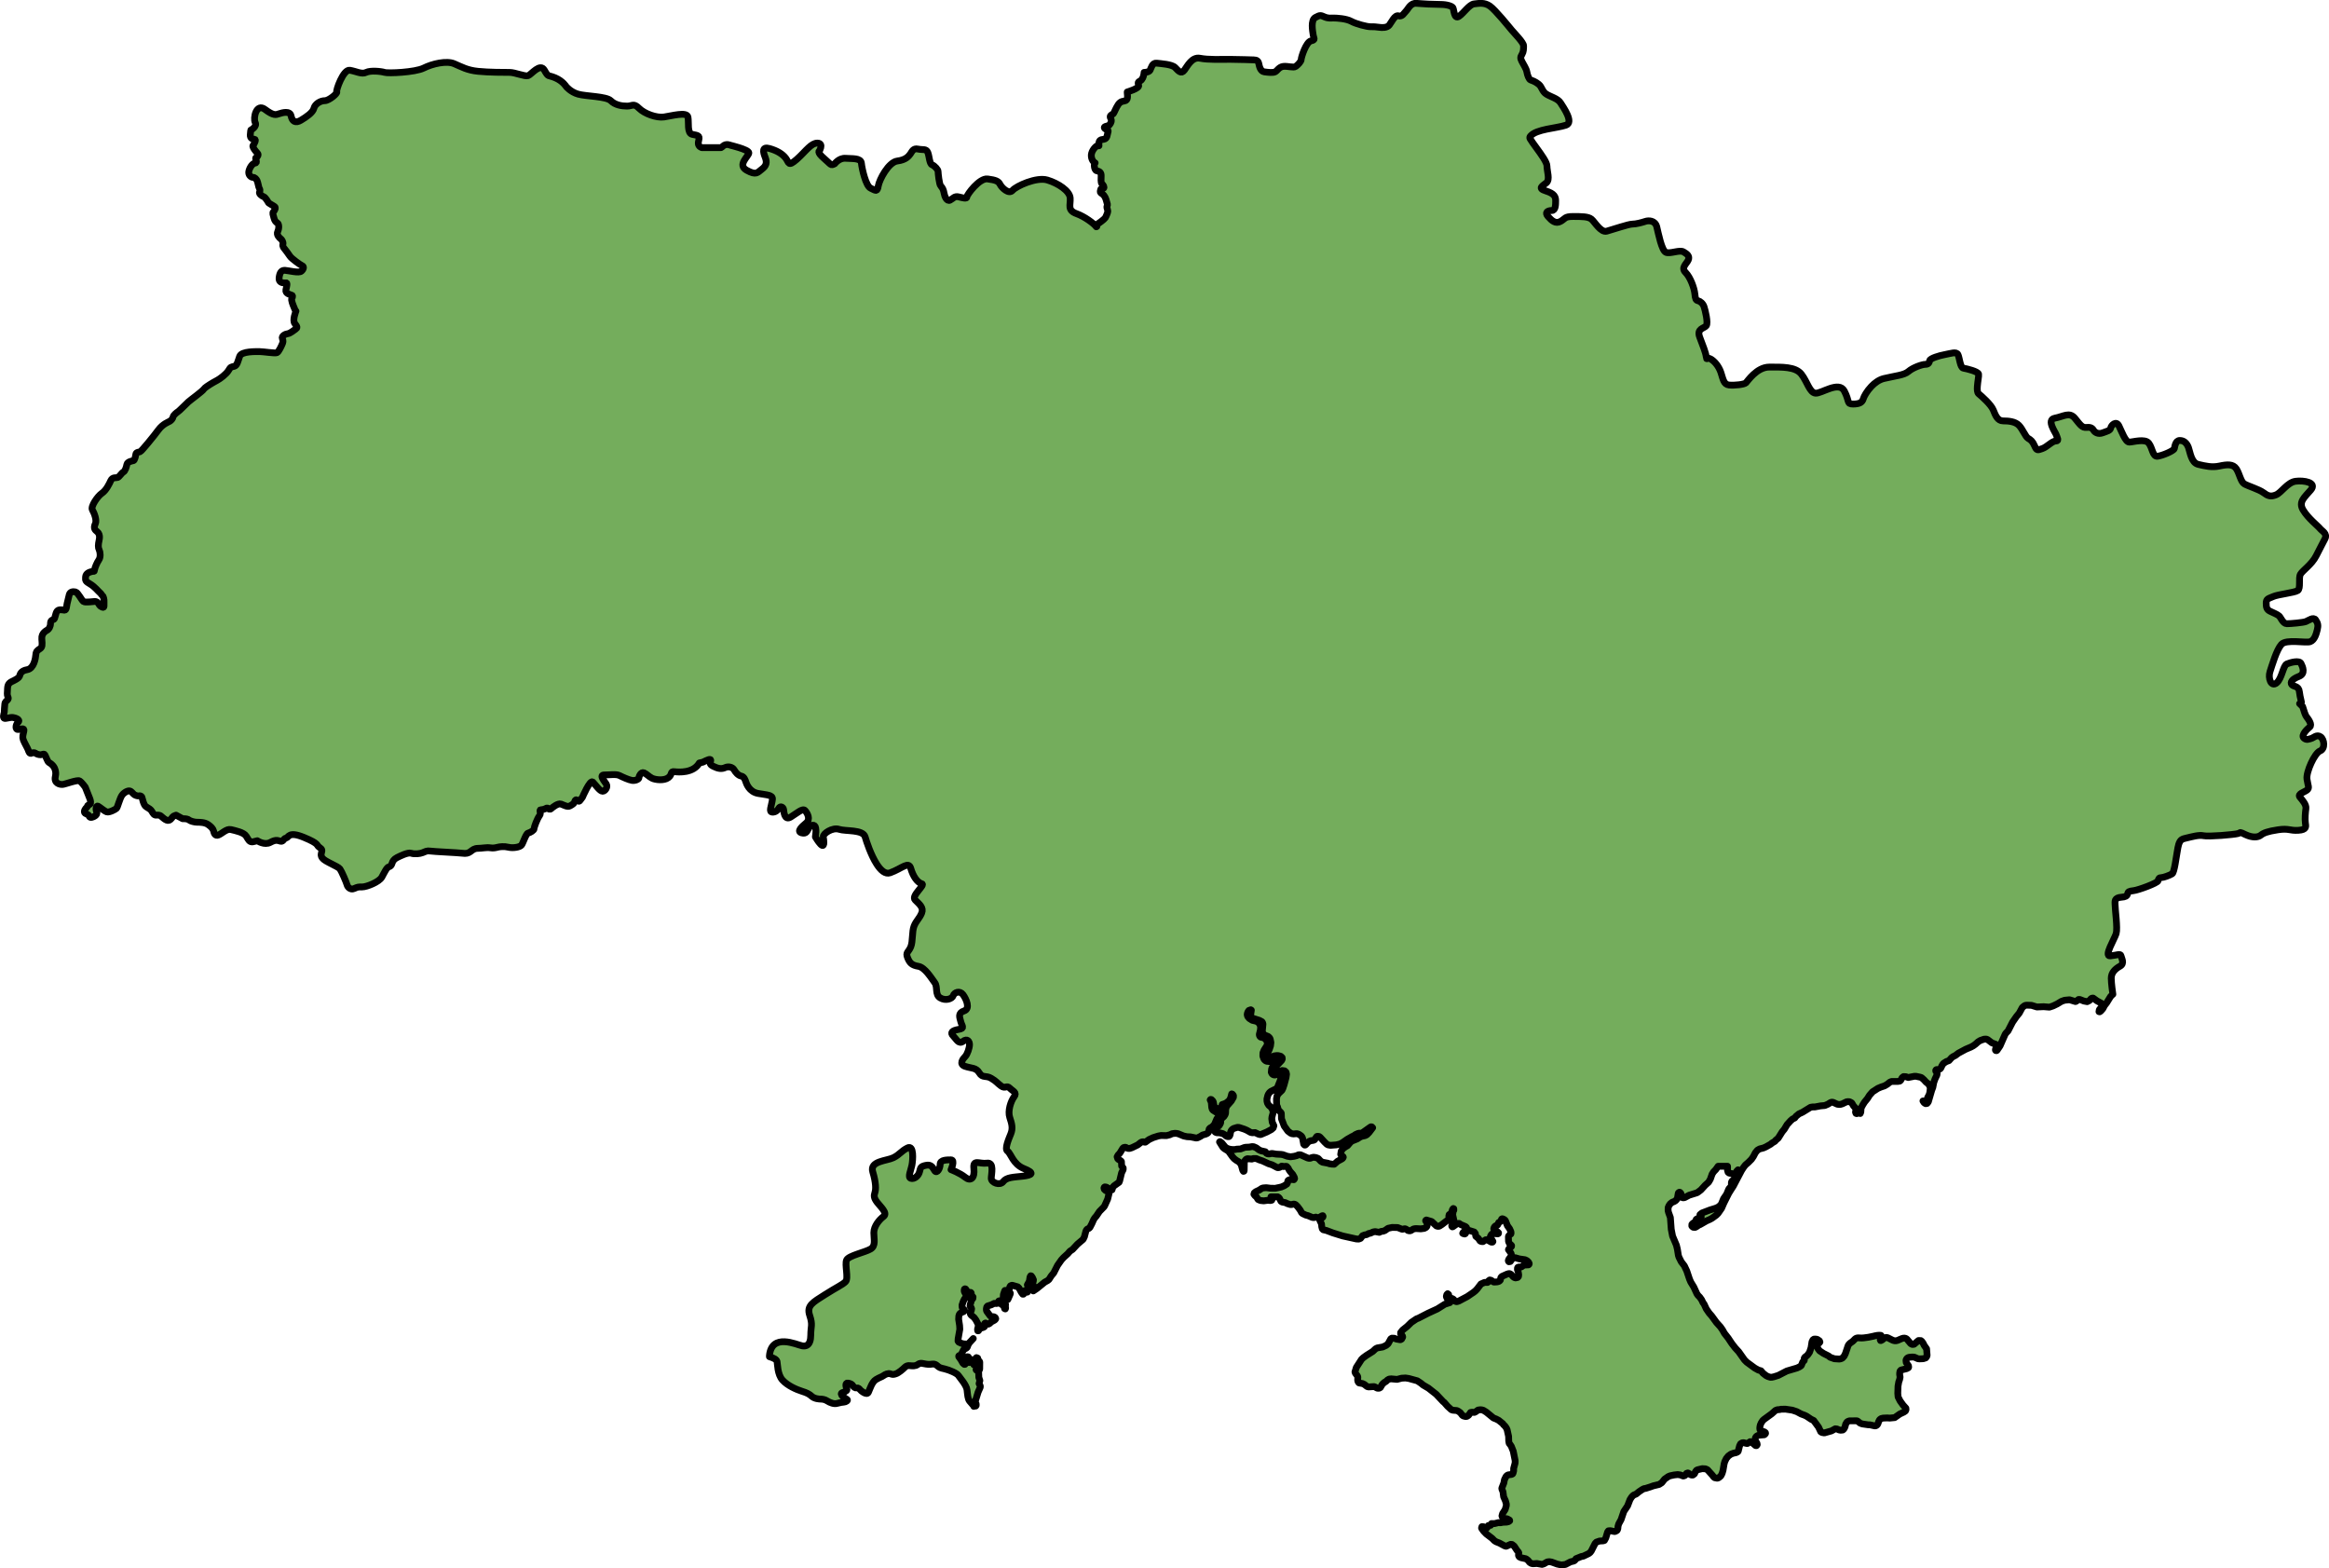 <?xml version="1.0" encoding="utf-8"?>
<!-- Generator: Adobe Illustrator 26.0.2, SVG Export Plug-In . SVG Version: 6.00 Build 0)  -->
<svg version="1.1" id="Camada_1" xmlns="http://www.w3.org/2000/svg" xmlns:xlink="http://www.w3.org/1999/xlink" x="0px" y="0px"
	 width="342.41px" height="230.571px" viewBox="0 0 342.41 230.571" enable-background="new 0 0 342.41 230.571"
	 xml:space="preserve">
<g>
	<path id="changecolor" fill="#74AD5C" d="M281.979,199.749l-0.493-0.217l-0.128-0.026l-0.236-0.012l-0.429,0.039l-0.186,0.057
		l-0.147,0.109l-0.114,0.179l-0.026,0.128l0.038,0.307l0.326,0.461l0.026,0.198l-0.038,0.096l-0.249,0.134l-0.774,0.192
		l-0.089,0.038l-0.121,0.147l-0.046,0.249l-0.006,0.224l0.064,0.403l-0.077,0.371l-0.115,0.313c0,0-0.028,0.156-0.056,0.313
		c-0.029,0.162-0.058,0.326-0.058,0.326l-0.033,1.049l0.046,0.537l0.294,0.582l0.428,0.6l0.422,0.467l0.019,0.217l-0.083,0.199
		l-0.231,0.16l-0.594,0.281l-0.755,0.531l-0.729,0.071l-0.358-0.025l-0.614,0.025l-0.294,0.07l-0.224,0.167l-0.141,0.275
		l-0.109,0.326l-0.108,0.166l-0.148,0.109l-0.102,0.026l-0.109,0.007l-0.723-0.16h-0.23l-0.883-0.128l-0.313-0.116l-0.37-0.3
		l-0.102-0.044l-1.1,0.006l-0.268,0.102l-0.134,0.134l-0.153,0.268l-0.084,0.357l-0.089,0.199l-0.108,0.166l-0.141,0.121
		l-0.307,0.032l-0.249-0.045l-0.288-0.134l-0.256-0.032l-0.569,0.313l-1.042,0.294l-0.365-0.064l-0.166-0.109l-0.319-0.677
		l-0.716-0.973l-0.377-0.185l-0.659-0.441l-0.281-0.141l-0.525-0.192l-0.646-0.345l-0.653-0.218l-1.01-0.147l-0.671,0.013
		l-0.192,0.051l-0.32,0.02l-0.275,0.101l-0.556,0.493l-1.125,0.818l-0.205,0.186l-0.217,0.332l-0.128,0.294l-0.058,0.243
		l-0.025,0.25l0.025,0.21l0.211,0.186l0.441,0.141l0.153,0.121l0.019,0.096l-0.045,0.095l-0.147,0.116l-0.87,0.07l-0.242,0.134
		l-0.135,0.135l-0.083,0.198l-0.013,0.211l0.026,0.103l0.249,0.397l0.032,0.204l-0.051,0.083l-0.064,0.064l-0.128-0.013
		l-0.582-0.498l-0.211-0.077l-0.377,0.262l-0.109,0.013l-0.473-0.122l-0.217,0.019l-0.231,0.141l-0.147,0.288l-0.204,0.819
		l-0.064,0.077l-0.249,0.121l-0.397,0.084l-0.358,0.134l-0.377,0.269l-0.301,0.364l-0.23,0.467l-0.096,0.339l-0.16,0.952
		l-0.134,0.454l-0.191,0.365l-0.282,0.236l-0.172,0.083l-0.109,0.006l-0.346-0.07l-0.153-0.122l-0.16-0.224l-0.748-0.831
		l-0.294-0.128l-0.474-0.025l-0.684,0.166l-0.16,0.083l-0.16,0.224l-0.134,0.287l-0.224,0.173l-0.217,0.006l-0.199-0.089
		l-0.224-0.179l-0.114-0.039l-0.179,0.058l-0.224,0.3l-0.172,0.077l-0.109,0.013l-0.422-0.16l-0.383-0.051l-0.524,0.058
		l-0.594,0.127l-0.269,0.115l-0.531,0.371l-0.422,0.531l-0.384,0.249l-0.876,0.211l-0.358,0.134l-0.742,0.236l-0.255,0.039
		l-0.256,0.134l-0.46,0.307c0,0-0.096,0.079-0.197,0.161c-0.113,0.092-0.231,0.19-0.231,0.19l-0.358,0.147l-0.147,0.116
		l-0.186,0.211l-0.217,0.339l-0.359,0.934l-0.549,0.818l-0.403,1.189l-0.345,0.633l-0.102,0.338l-0.033,0.365l-0.076,0.211
		l-0.065,0.071l-0.249,0.134l-0.108,0.006l-0.601-0.122l-0.281,0.019l-0.122,0.16l-0.269,0.889l-0.198,0.365l-0.18,0.057
		l-0.55,0.032l-0.454,0.16l-0.192,0.204l-0.556,1.1l-0.179,0.231l-0.224,0.16l-0.767,0.365l-0.3,0.058l-0.774,0.313l-0.166,0.243
		l-0.154,0.102l-0.486,0.121l-0.742,0.383l-0.608,0.077l-0.614-0.134l-0.812-0.294l-0.338-0.058l-0.314,0.039l-0.479,0.275
		l-0.281,0.089l-0.755-0.134l-0.588,0.039l-0.243-0.052l-0.25-0.16l-0.217-0.282l-0.307-0.237l-0.73-0.16l-0.249-0.121l-0.102-0.147
		l-0.026-0.103l0.045-0.345l-0.032-0.083l-0.237-0.288l-0.409-0.62l-0.307-0.237l-0.224-0.019l-0.602,0.268l-0.083,0.013
		l-0.211-0.07l-0.735-0.397l-0.505-0.199l-0.255-0.166l-0.326-0.333l-0.845-0.645l-0.396-0.409l-0.269-0.377l-0.038-0.09
		l0.057-0.198l0.243,0.019l0.147,0.115l0.109,0.153h0.09l0.154-0.109l0.204-0.346l0.326-0.025l0.134-0.262l0.454,0.006l0.582-0.147
		l0.242,0.032l0.397-0.076l0.557-0.025l0.301-0.077l0.141-0.115l-0.026-0.102l-0.268-0.154l-0.109-0.045l-0.467-0.044l-0.089-0.058
		l-0.116-0.141l-0.064-0.179l0.096-0.346l0.377-0.582l0.166-0.57l0.006-0.236l-0.128-0.473l-0.269-0.601c0,0-0.051-0.39-0.078-0.599
		c-0.01-0.077-0.017-0.13-0.017-0.13l-0.173-0.441l0.007-0.115l0.287-0.736l0.096-0.498l0.231-0.461l0.134-0.141l0.16-0.095
		l0.518-0.071l0.16-0.083l0.058-0.096l0.09-0.352v-0.346l0.217-0.805l0.006-0.345l-0.281-1.388l-0.281-0.71l-0.192-0.294
		l-0.108-0.109l-0.033-0.096l-0.05-0.3l-0.019-0.671l-0.218-0.978l-0.115-0.256l-0.217-0.301l-0.198-0.178l-0.102-0.153
		l-0.601-0.486l-0.364-0.192l-0.41-0.16l-1.042-0.851l-0.441-0.275l-0.23-0.064l-0.237-0.019l-0.313,0.045l-0.377,0.269
		l-0.172,0.077l-0.352-0.026l-0.204,0.038l-0.282,0.403l-0.23,0.16l-0.199,0.038l-0.357-0.09l-0.16-0.121l-0.282-0.365l-0.319-0.224
		l-0.198-0.09l-0.576-0.044l-0.217-0.07l-0.563-0.512l-0.486-0.556l-0.16-0.122l-1.017-1.08l-1.145-0.902l-0.786-0.46
		c0,0-0.119-0.101-0.204-0.173h-0.001l-0.083-0.07l-0.562-0.378l-1.265-0.345l-0.48-0.07l-0.563,0.032l-0.671,0.173l-0.851-0.076
		l-0.319,0.032l-0.243,0.141l-0.205,0.198l-0.236,0.14l-0.218,0.186l-0.128,0.141l-0.256,0.434l-0.166,0.096l-0.218,0.012
		l-0.115-0.032l-0.351-0.192l-0.128-0.019l-0.755,0.051l-0.223-0.057l-0.384-0.306c0,0-0.103-0.05-0.183-0.09
		c-0.051-0.024-0.092-0.044-0.092-0.044l-0.518-0.09l-0.07-0.057l-0.096-0.167l-0.038-0.191l0.019-0.474l-0.076-0.173l-0.281-0.371
		l-0.064-0.185l0.205-0.665l0.761-1.177l0.262-0.249l0.454-0.332l0.94-0.595l0.409-0.383l0.25-0.128l0.805-0.14l0.505-0.236
		l0.282-0.243l0.396-0.716l0.16-0.102l0.352,0.012l0.307,0.122l0.505,0.089h0.108l0.16-0.089l0.153-0.288l-0.006-0.102l-0.039-0.083
		l-0.249-0.288v-0.198l0.294-0.37l0.665-0.531l0.601-0.589l0.768-0.518l0.275-0.102l1.419-0.729l1.374-0.633l1.1-0.691l0.742-0.237
		l0.038-0.096l-0.006-0.103l-0.109-0.16l-0.313-0.224l-0.122-0.262l-0.006-0.103l0.065-0.229l0.127-0.134l0.142,0.121l0.032,0.211
		l0.076,0.173l0.147,0.115l0.32,0.122l0.166,0.102l0.16,0.231l0.199,0.089l0.121,0.007l0.281-0.09l1.234-0.652l0.921-0.627
		l0.288-0.237l0.275-0.294l0.531-0.697l0.518-0.23h0.454l0.077-0.058l0.09-0.192l0.153-0.109l0.211,0.045l0.32,0.23l0.09,0.033
		l0.447-0.025l0.192-0.045l0.173-0.076l0.128-0.147l0.076-0.371l0.134-0.16l0.774-0.346l0.281-0.083l0.128,0.019l0.185,0.103
		l0.314,0.345l0.153,0.115l0.198,0.058l0.295-0.064l0.128-0.141l0.032-0.249l-0.064-0.41l-0.122-0.358l0.014-0.243l0.051-0.083
		l0.185-0.064l0.237,0.019l0.096-0.025l0.377-0.268l0.659-0.032l0.077-0.064l0.038-0.095l-0.019-0.096l-0.096-0.16l-0.205-0.198
		l-0.287-0.141l-0.864-0.128l-0.569-0.166h-0.231l-0.166,0.083l-0.345,0.474l-0.205,0.032l-0.064-0.077l-0.02-0.096l0.077-0.211
		l0.358-0.46l0.032-0.116l-0.071-0.294l-0.377-0.524l0.102-0.185l0.294-0.211l0.057-0.09l0.006-0.109l-0.057-0.083l-0.23-0.172
		l-0.16-0.339l-0.019-0.671l0.019-0.128l0.128-0.16l0.211-0.154l0.031-0.115l-0.019-0.217l-0.192-0.435l-0.32-0.447l-0.281-0.71
		l-0.108-0.154l-0.269-0.147l-0.115-0.013l-0.083,0.045l-0.128,0.307l-0.063,0.071l-0.243,0.128l-0.122,0.307l-0.064,0.077
		l-0.268,0.096l-0.198,0.204l-0.07,0.224l0.045,0.185l0.154,0.115l0.313,0.128l0.192,0.185l-0.02,0.102l-0.083,0.044l-0.723-0.057
		l-0.166,0.096l-0.115,0.147l-0.096,0.185l-0.006,0.122l0.345,0.55l0.038,0.083l-0.057,0.083l-0.096,0.019l-0.115-0.025
		l-0.594-0.339l-0.217,0.013l-0.384,0.262l-0.229-0.006l-0.193-0.09l-0.262-0.384l-0.37-0.3l-0.065-0.409l-0.172-0.224l-0.889-0.275
		l-0.16,0.096l-0.255,0.429l-0.09,0.045l-0.217-0.051l-0.083-0.051l0.096-0.166l0.307-0.198l0.122-0.147l0.051-0.243l-0.019-0.103
		l-0.128-0.128l-0.697-0.294l-0.249-0.172h-0.115l-0.109,0.006l-0.166,0.096l-0.512,0.371l-0.096,0.032l-0.07-0.071l-0.025-0.095
		l0.025-0.09l0.23-0.3l0.07-0.224l-0.013-0.211l-0.172-0.787l0.063-0.486l0.103-0.18l-0.006-0.223l-0.07-0.032l-0.121,0.147
		l-0.096,0.345l-0.154,0.256l-0.237,0.153l-0.051,0.218l0.019,0.441l-0.038,0.096l-0.326,0.185l-0.659,0.505l-0.384,0.249
		l-0.204,0.032l-0.23-0.064l-0.691-0.646l-0.786-0.23l-0.071,0.038l-0.038,0.077l0.198,0.313l0.038,0.314l-0.045,0.191l-0.134,0.166
		l-0.25,0.134l-0.518,0.071l-0.684-0.039l-0.217,0.019l-0.191,0.045l-0.397,0.243l-0.205,0.025l-0.23-0.063l-0.051-0.071
		l-0.269-0.154l-0.128-0.019l-0.294,0.07l-0.115-0.006l-0.627-0.243l-0.812-0.014l-0.595,0.128l-0.448,0.32l-0.275,0.102
		l-0.307,0.038l-0.256,0.134l-0.594-0.109l-0.103,0.013l-0.205,0.038l-0.428,0.192l-0.211,0.025l-0.332,0.179l-0.25,0.032
		l-0.338,0.128l-0.294,0.39l-0.269,0.102l-0.358-0.019l-1.995-0.441l-1.451-0.448l-0.94-0.357l-0.473-0.109l-0.134-0.134
		l-0.083-0.294l-0.039-0.434l-0.243-0.505l0.032-0.115l0.409-0.377l0.032-0.115l-0.045-0.09l-0.102,0.014l-0.403,0.236l-0.18,0.058
		l-0.332-0.103l-0.288,0.077l-0.249-0.032l-0.608-0.256l-0.345-0.089l-0.48-0.23l-0.134-0.128l-0.173-0.332l-0.218-0.301
		l-0.229-0.294l-0.25-0.243l-0.173-0.076l-0.122-0.007l-0.288,0.064l-0.198,0.006l-0.448-0.141l-0.281-0.141l-0.479-0.09
		l-0.167-0.108l-0.211-0.423l-0.121-0.141c0,0-0.065-0.041-0.151-0.096h-0.989c0.056,0.072,0.11,0.141,0.11,0.141l0.077,0.172
		l-0.07,0.185l-0.192,0.051l-0.371-0.039l-0.62,0.084l-0.473-0.051l-0.307-0.122l-0.077-0.058l-0.185-0.326
		c0,0-0.02-0.016-0.047-0.039c-0.065-0.055-0.177-0.147-0.177-0.147l-0.173-0.224l0.057-0.198l0.218-0.179l0.512-0.243l0.397-0.262
		l0.198-0.051l0.435-0.032l0.621,0.076l0.69,0.012l0.896-0.191l0.435-0.186l0.39-0.255l0.096-0.186l0.038-0.256l0.057-0.089
		l0.16-0.09l0.198-0.051l0.473,0.039l0.064-0.077l0.045-0.096l-0.051-0.198l-0.224-0.403l-0.371-0.422l-0.16-0.231l-0.128-0.262
		l-0.236-0.262l-0.102-0.019l-0.428,0.038l-0.09-0.057l-0.115-0.006l-0.313,0.198l-0.204,0.033l-0.128-0.02l-0.748-0.396
		l-0.537-0.172l-0.883-0.41l-0.441-0.141l-0.493-0.211l-0.454,0.006l-0.173,0.077l-0.607-0.051l-0.109,0.006l-0.147,0.083
		l-0.186,0.224l-0.063,0.224l-0.019,1.17l-0.032,0.122l-0.077,0.026l-0.102-0.154l-0.185-0.671l-0.109-0.256l-0.115-0.147
		l-0.121-0.147l-0.429-0.255l-0.313-0.242l-0.243-0.276l-0.589-0.825l-0.607-0.371l-0.211-0.191l-0.492-0.786l0.057-0.051
		l0.256,0.166l0.537,0.646l0.243,0.166l0.319,0.116l0.359,0.063l0.466,0.014l0.301-0.064l0.549-0.026l0.537-0.205l0.198-0.045
		l0.549-0.026l0.41-0.071l0.236,0.013l0.397,0.173l0.39,0.294l0.294,0.134l0.64,0.141l0.166,0.23l0.173,0.083l0.237,0.013
		l0.397-0.076l0.626,0.102l0.71,0.038l0.262,0.038l0.639,0.23l0.492,0.083l0.518-0.07l0.39-0.096l0.256-0.121l0.211-0.013
		l0.134,0.025l0.979,0.442l0.223,0.057l0.217-0.013l0.173-0.083l0.295-0.063l0.357,0.057l0.314,0.122l0.383,0.409l0.262,0.147
		l0.768,0.142l0.211,0.076l0.39,0.064l0.345,0.012l0.499-0.441l0.659-0.358l0.128-0.128l0.044-0.109l-0.038-0.084l-0.256-0.16
		l-0.089-0.166l0.077-0.486l0.224-0.339l0.448-0.32l0.249-0.134l0.435-0.512l0.218-0.172l0.793-0.32l0.39-0.256l0.256-0.115
		l0.499-0.109l0.255-0.128l0.333-0.333l0.524-0.691l-0.134-0.134l-0.115-0.006l-0.089,0.045l-1.138,0.806l-0.269,0.102l-0.237-0.02
		l-0.199,0.051l-0.338,0.153l-0.308,0.218l-0.178,0.064l-0.742,0.422l-0.678,0.48l-0.415,0.211l-0.492,0.122l-0.863,0.064
		l-0.359-0.058l-0.185-0.102l-0.338-0.326l-0.633-0.69l-0.154-0.115l-0.231-0.038l-0.102,0.025l-0.064,0.064l-0.269,0.422
		l-0.173,0.083l-0.41,0.064l-0.243,0.103l-0.154,0.108l-0.313,0.358l-0.077,0.057l-0.108,0.007l-0.134-0.134l-0.167-0.902
		l-0.134-0.25l-0.153-0.127l-0.25-0.167l-0.211-0.077l-0.128-0.019l-0.435,0.038l-0.249-0.032l-0.199-0.083l-0.396-0.3l-0.544-0.755
		l-0.397-1.061l-0.025-0.799l-0.038-0.089l-0.326-0.333l-0.096-0.167l-0.108-0.377l-0.122-0.262l-0.019-0.895l0.089-0.474
		l0.23-0.319l0.48-0.461l0.14-0.282l0.185-0.549l0.281-1.043l0.071-0.505l-0.071-0.294l-0.21-0.191l-0.352-0.052l-0.275,0.096
		l-0.339,0.012l-0.217-0.057l-0.09-0.16l-0.038-0.204l0.102-0.346l0.774-0.825l0.09-0.204l-0.019-0.211l-0.205-0.191l-0.345-0.096
		l-0.237-0.013l-0.409,0.057l-0.435,0.198l-0.218-0.019l-0.218-0.084l-0.128-0.14l-0.032-0.09l0.051-0.237l0.282-0.563l0.185-0.55
		l0.057-0.492l-0.102-0.499l-0.083-0.173l-0.205-0.204l-0.511-0.205l-0.217-0.185l-0.038-0.083l-0.084-0.172l-0.019-0.218
		l0.09-0.965l-0.052-0.204l-0.102-0.148l-0.37-0.198l-0.889-0.282l-0.179-0.089l-0.134-0.134l-0.089-0.281l0.109-0.71l-0.083-0.058
		l-0.275,0.096l-0.115,0.154l-0.089,0.204l-0.051,0.25l0.071,0.281l0.243,0.288l0.422,0.269l0.601,0.141l0.352,0.204l0.237,0.397
		l0.051,0.198l-0.026,0.473l-0.166,0.665l0.032,0.205l0.109,0.154l0.09,0.05l0.48,0.109l0.332,0.332l0.115,0.262l0.025,0.32
		l-0.057,0.205l-0.428,0.671l-0.166,0.409l-0.013,0.467l0.167,0.454l0.192,0.204l0.186,0.103l0.492,0.051l0.173-0.076l0.531-0.377
		l0.198-0.045l0.096,0.039l0.064,0.07l0.025,0.096l-0.032,0.115l-0.147,0.262l-0.575,0.799l-0.083,0.205l-0.045,0.479l0.077,0.172
		l0.121,0.142l0.205,0.089l0.223-0.006l0.262-0.116l0.148-0.109l0.268-0.101l0.172,0.109l0.038,0.089l-0.051,0.377l-0.154,0.582
		l-0.409,1.023l-0.058,0.09l-0.147,0.103l-0.761,0.377l-0.21,0.179l-0.167,0.25l-0.083,0.204l-0.115,0.473l0.006,0.332l0.071,0.288
		l0.198,0.32l0.294,0.243l0.166,0.229l0.109,0.256l0.077,0.294l-0.186,0.697l-0.025,0.249l0.07,0.518l0.243,0.512l-0.103,0.32
		l-0.281,0.249l-0.659,0.352l-0.883,0.371l-0.115,0.006l-0.23-0.057l-0.48-0.231l-0.441,0.019l-0.237-0.051l-0.538-0.307
		l-0.396-0.172l-0.774-0.25l-0.237-0.012l-0.563,0.172l-0.224,0.16L181,166.23l-0.084,0.217l-0.07,0.384l-0.089,0.198l-0.07,0.057
		h-0.231l-0.198-0.083l-0.192-0.185l-0.282-0.166l-0.467-0.115l-0.454-0.019l-0.197-0.09l-0.051-0.076l-0.02-0.217l0.116-0.313
		l0.134-0.134l0.346-0.154l0.115-0.154l0.147-0.281l0.038-0.486l0.109-0.172l0.346-0.313l0.16-0.249l0.076-0.217l0.02-0.582
		l0.134-0.441l0.69-0.786l0.306-0.531l0.013-0.243l-0.038-0.083l-0.121-0.147l-0.102-0.038l-0.154,0.588l-0.141,0.275l-0.115,0.154
		l-0.371,0.294l-0.243,0.128l-0.37,0.121l-0.032,0.115l0.051,0.198v0.224l-0.064,0.23l-0.128,0.141l-0.102,0.026l-0.115-0.038
		l-0.339-0.32l-0.377-0.173l-0.089-0.16l-0.109-0.607l-0.083-0.167l-0.204-0.198l-0.109-0.019l-0.065,0.071l0.16,0.345l0.064,0.755
		l0.083,0.288l0.121,0.134l0.422,0.269l0.326,0.109l0.071,0.064l0.063,0.186l-0.109,0.326l-0.229,0.32l-0.346,0.812l-0.32,0.339
		l-0.327,0.186l-0.127,0.141l-0.108,0.479l-0.134,0.147l-0.262,0.128l-0.474,0.134l-0.307,0.199l-0.422,0.211l-0.205,0.032
		l-0.857-0.173l-0.473-0.019l-0.499-0.103l-0.812-0.332l-0.243-0.051l-0.25-0.014l-0.409,0.058l-0.345,0.16l-0.486,0.122
		l-0.806-0.019l-0.403,0.076l-0.747,0.237l-0.602,0.281l-0.53,0.384l-0.102,0.006l-0.231-0.063l-0.204,0.032l-0.166,0.089
		l-0.441,0.345l-0.844,0.41l-0.371,0.115l-0.121-0.013l-0.135-0.012l-0.281-0.147l-0.121-0.012l-0.193,0.051l-0.133,0.128
		l-0.423,0.691l-0.256,0.275l-0.141,0.255l0.09,0.282l0.134,0.128l0.281,0.154l0.128,0.134l0.032,0.665l0.23,0.287l-0.006,0.244
		l-0.23,0.46l-0.288,1.189l-0.082,0.204l-0.729,0.518l-0.179,0.186l-0.135,0.415l-0.134-0.006l-0.704-0.403l-0.224-0.025
		l-0.07,0.051l-0.045,0.103l0.045,0.191l0.205,0.192l0.39,0.185l0.09,0.16l0.006,0.115c0,0-0.064,0.257-0.119,0.48
		c-0.042,0.17-0.079,0.32-0.079,0.32l-0.441,0.978l-0.109,0.166l-0.659,0.671l-0.442,0.659l-0.249,0.288l-0.16,0.256l-0.262,0.594
		l-0.281,0.537l-0.128,0.134l-0.262,0.115l-0.128,0.141l-0.089,0.198l-0.205,0.787l-0.185,0.383l-0.851,0.723l-0.71,0.767
		l-0.383,0.256l-0.313,0.364l-0.626,0.57l-0.32,0.351l-0.562,0.799l-0.57,1.119l-0.365,0.441l-0.326,0.512l-0.217,0.172
		l-0.409,0.224l-1.151,0.934l-0.525,0.352h-0.013l0.115-0.588l-0.103-0.275l-0.179-0.186l0.006-0.115l0.166-0.243l0.025-0.224
		l-0.154-0.346l-0.16-0.223l-0.089-0.025l-0.102,0.185l-0.096,0.62l-0.294,0.531l0.179,0.441l-0.013,0.109l-0.096,0.179
		l-0.013,0.243l-0.045,0.096l-0.096,0.019l-0.295-0.243l-0.07,0.057l-0.051,0.096l-0.07,0.371l-0.109,0.006l-0.217-0.294
		l-0.314-0.589l-0.204-0.198l-0.787-0.23l-0.109,0.006l-0.172,0.077l-0.109,0.172l-0.09,0.473l0.032,0.204l0.148,0.237l-0.02,0.128
		l-0.344,0.793l-0.052-0.006l-0.141-0.359l-0.147-0.102l-0.026-0.096l0.103-0.589l-0.064-0.185l-0.102,0.006l-0.045,0.07
		l-0.179,0.518l-0.044,0.608l0.358,0.876l-0.026,0.224l0.032,0.32l-0.044,0.102l-0.102-0.044l-0.084-0.281l-0.095-0.16l-0.403-0.275
		l-0.039-0.09l0.013-0.243l-0.058-0.07l-0.109-0.033l-0.088,0.039l-0.211,0.332l-0.096,0.032l-0.358-0.025l-0.422,0.211
		l-0.556,0.179l-0.122,0.147l-0.051,0.237v0.236l0.064,0.173l0.498,0.671l0.199,0.083l0.365,0.038l0.172,0.109l0.076,0.166
		l-0.044,0.102l-0.14,0.121l-0.493,0.262l-0.198,0.204l-0.16,0.096l-0.096,0.025l-0.103-0.013l-0.268-0.16l-0.09,0.038l-0.057,0.071
		l0.019,0.319l-0.032,0.122l-0.16,0.096l-0.518,0.16l-0.077,0.051l-0.076,0.217l-0.058,0.07h-0.095l-0.033-0.211l0.115-0.467
		l-0.038-0.313l-0.306-0.582l-0.269-0.371l-0.449-0.371l-0.102-0.153l0.014-0.23l0.127-0.301l0.039-0.23l-0.065-0.185l-0.16-0.23
		l0.026-0.243l0.109-0.326l0.038-0.23l0.236-0.307l0.026-0.218l-0.211-0.198l-0.065-0.409l-0.064-0.064l-0.467-0.038l-0.076-0.052
		l-0.103-0.275l-0.109-0.141l-0.09-0.025l-0.076,0.045l-0.032,0.122l0.006,0.224l0.339,0.665l-0.045,0.153l-0.256,0.262l-0.184,0.37
		l-0.186,0.538l0.013,0.332l0.071,0.173l0.217,0.166l0.058,0.07l0.006,0.115l-0.14,0.121l-0.269,0.102l-0.243,0.154l-0.115,0.16
		l-0.07,0.224l-0.026,0.48l0.142,0.921l0.031,0.55l-0.243,1.381l-0.02,0.352l0.108,0.153l0.384,0.179l0.358,0.089l0.352,0.013
		l0.166,0.109l0.109,0.012l0.211-0.333l0.557-0.594l-0.576,0.627l-0.211,0.345l-0.065,0.23l-0.109,0.166l-0.242,0.147l-0.096,0.019
		l-0.134,0.122l-0.326,0.665l-0.134,0.121l-0.192,0.064l-0.058,0.07l0.007,0.103l0.327,0.454l0.275,0.486l0.211,0.178l0.109-0.006
		l0.057-0.71l0.07-0.224l0.128-0.141l0.09-0.038l0.128,0.019l0.051,0.077l0.032,0.204l-0.019,0.358l0.051,0.191l0.082-0.012
		l0.064-0.07l0.147-0.268l0.193-0.071l0.089,0.039l0.064,0.178l0.025,0.447l0.038,0.083l0.109-0.166l0.147-0.742l0.128-0.14
		l0.185,0.071l0.077,0.294l0.191,0.198l0.038,0.09l-0.012,1.029l-0.039,0.115l-0.07,0.051l-0.109,0.007l-0.313-0.115l0.019,0.077
		l0.231,0.173l0.127,0.147l0.027,0.768l0.153,0.467l-0.115,0.447c0,0,0.01,0.02,0.025,0.051c0.048,0.092,0.141,0.275,0.141,0.275
		l0.013,0.115l-0.019,0.128l-0.306,0.69l-0.34,1.112l-0.082,0.167l0.019,0.192l0.121,0.255v0.224l-0.058,0.089l-0.211,0.014
		l-0.083,0.038l0.053-0.029c0,0-0.439-0.44-0.68-0.76c-0.24-0.32-0.279-0.839-0.36-1.599c-0.079-0.759-1.079-1.838-1.279-2.158
		c-0.2-0.319-1.319-0.799-1.998-0.959c-0.68-0.16-0.76-0.16-1.119-0.48c-0.359-0.32-0.64-0.239-0.999-0.2
		c-0.36,0.04-0.919-0.08-1.119-0.12s-0.44-0.08-0.759,0.16c-0.32,0.24-0.76,0.2-1.119,0.16c-0.359-0.039-0.559,0.04-0.799,0.28
		c-0.24,0.24-0.879,0.799-1.279,0.919c-0.4,0.12-0.44,0.12-0.799,0c-0.36-0.12-0.76,0.08-1.039,0.28c-0.28,0.2-0.48,0.2-1.079,0.559
		c-0.599,0.36-0.879,1.359-1.119,1.879c-0.24,0.519-1.159-0.28-1.239-0.4c-0.08-0.12-0.28-0.28-0.48-0.24
		c-0.2,0.04-0.439-0.12-0.559-0.319c-0.12-0.2-0.28-0.32-0.719-0.4c-0.44-0.08-0.32,0.519-0.2,0.799c0.12,0.279,0,0.4-0.6,0.6
		c-0.599,0.2,0.359,0.839,0.64,0.999c0.279,0.16-0.24,0.4-0.4,0.4c-0.16,0-0.68,0.08-1.079,0.2c-0.4,0.12-1.039-0.12-1.399-0.36
		c-0.36-0.239-0.759-0.279-0.959-0.279c-0.2,0-0.919-0.04-1.319-0.4c-0.4-0.36-0.719-0.52-1.478-0.759
		c-0.759-0.24-2.078-0.799-2.838-1.639c-0.759-0.839-0.719-2.398-0.799-2.718c-0.08-0.319-0.48-0.519-1.119-0.719v-0.16
		c0.32-3.357,3.996-1.599,4.796-1.439c0.542,0.109,0.937-0.078,1.135-0.608c0.094-0.251,0.144-0.579,0.144-0.991
		c0-1.279,0.32-1.439-0.16-2.878c-0.48-1.438,0.48-1.918,2.238-3.037c1.758-1.119,2.558-1.439,3.038-1.919
		c0.479-0.479-0.16-2.558,0.16-3.197c0.319-0.64,2.717-1.119,3.517-1.599c0.799-0.479,0.48-1.439,0.48-2.398
		c0-0.959,0.799-1.918,1.439-2.398c0.639-0.479-0.48-1.439-0.96-2.078c-0.479-0.64-0.479-0.96-0.319-1.439
		c0.16-0.48,0.16-1.439-0.32-3.037c-0.48-1.599,2.078-1.599,3.037-2.078c0.96-0.479,1.119-0.959,2.078-1.438
		c0.959-0.48,0.799,1.758,0.64,2.558c-0.16,0.799-0.64,1.758-0.16,1.918c0.479,0.16,1.119-0.32,1.279-0.959
		c0.16-0.639,0.16-0.799,0.959-0.959c0.799-0.16,0.96,0.32,1.279,0.799c0.319,0.479,0.799-0.32,0.799-0.959
		c0-0.64,0.959-0.64,1.598-0.64s0,1.439,0,1.439s1.279,0.479,2.078,1.119c0.799,0.639,1.438,0.16,1.279-1.279
		c-0.16-1.438,0.799-0.639,1.919-0.799c1.119-0.16,0.639,1.599,0.639,2.238s1.279,1.119,1.759,0.48
		c0.479-0.639,1.438-0.639,2.877-0.799c1.439-0.16,1.758-0.48,0.16-1.119c-1.599-0.639-1.918-2.238-2.398-2.558
		c-0.479-0.32,0.16-1.758,0.48-2.558c0.32-0.799,0.16-1.439-0.16-2.398c-0.32-0.959,0.16-2.398,0.64-3.037
		c0.479-0.64-0.16-0.799-0.64-1.279c-0.48-0.48-0.64,0.16-1.279-0.32c-0.639-0.479-0.639-0.64-1.439-1.119
		c-0.799-0.48-1.279,0-1.758-0.799c-0.479-0.799-1.119-0.639-2.078-0.959c-0.96-0.32-0.32-1.119,0-1.439
		c0.32-0.32,0.639-1.279,0.639-1.758c0-0.48-0.32-0.959-0.959-0.48c-0.64,0.48-0.959-0.32-1.439-0.799
		c-0.479-0.48-0.16-0.799,0.799-0.959c0.96-0.16,0.48-0.48,0.32-1.119c-0.16-0.639-0.48-1.279,0.48-1.599
		c0.959-0.32,0.32-1.758-0.16-2.398c-0.479-0.639-1.278-0.32-1.439,0.16c-0.16,0.479-1.119,0.799-1.918,0.32
		c-0.799-0.48-0.319-1.599-0.799-2.238c-0.48-0.64-1.439-2.238-2.398-2.398c-0.959-0.16-1.279-0.479-1.598-1.279
		c-0.32-0.799,0.16-0.799,0.48-1.598c0.32-0.799,0.16-2.238,0.479-3.038c0.32-0.799,0.799-1.119,1.12-1.919
		c0.32-0.799-0.32-1.279-0.96-1.918c-0.639-0.639,1.599-2.238,0.96-2.398c-0.64-0.16-1.279-1.119-1.599-2.238
		c-0.32-1.119-1.279,0-3.037,0.64c-0.709,0.258-1.392-0.367-1.975-1.279c-0.865-1.35-1.511-3.328-1.702-3.996
		c-0.32-1.119-2.877-0.799-3.837-1.119c-0.959-0.32-2.398,0.64-2.318,1.119c0.475,2.849-1.159,0-1.159,0
		c0.08-0.719,0.12-0.719,0.04-1.319c-0.08-0.6-0.72-0.48-0.999,0c-0.28,0.48-0.36,0.919-1.079,0.719c-0.719-0.2,0-0.879,0.679-1.438
		c0.679-0.56,0.2-1.439-0.16-1.838c-0.359-0.4-1.199,0.4-2.118,0.959c-0.919,0.559-0.999-0.799-1.039-1.119
		c-0.04-0.32-0.479-0.599-0.719-0.16c-0.24,0.44-0.72,0.64-1.079,0.52c-0.151-0.05-0.154-0.277-0.104-0.57
		c0.069-0.405,0.24-0.937,0.263-1.308c0.04-0.639-0.799-0.599-2.118-0.839c-1.319-0.239-1.718-1.478-1.798-1.718
		c-0.08-0.24-0.24-0.759-0.68-0.839c-0.439-0.08-0.839-0.559-1.039-0.919c-0.2-0.36-0.799-0.559-1.319-0.32
		c-0.519,0.24-1.039,0.16-1.758-0.2c-0.719-0.359-0.359-0.599-0.359-0.879c0-0.28-0.52-0.04-1.159,0.279l-0.52,0.12
		c-0.879,1.518-3.037,1.359-3.676,1.279c-0.64-0.08-0.24,0.4-0.879,0.88c-0.64,0.48-1.918,0.319-2.398,0.08
		c-0.48-0.24-0.799-0.64-1.199-0.799c-0.4-0.16-0.719,0.479-0.719,0.719s-0.56,0.48-1.039,0.4c-0.48-0.08-1.359-0.48-1.838-0.719
		c-0.48-0.24-1.439-0.08-2.238-0.08c-0.799,0,0.08,0.959,0.32,1.359c0.24,0.4-0.16,1.039-0.56,1.039c-0.4,0-1.039-0.959-1.438-1.359
		c-0.4-0.4-1.519,2.238-1.519,2.238l-0.359,0.479c-0.16,0.24-0.32,0.04-0.48-0.08c-0.094-0.071-0.188,0.011-0.258,0.123
		c-0.048,0.078-0.085,0.171-0.101,0.236c-0.04,0.16-0.279,0.32-0.64,0.519c-0.359,0.2-0.879-0.12-1.319-0.279
		c-0.439-0.16-1.279,0.519-1.439,0.679c-0.087,0.087-0.198,0.103-0.301,0.074c-0.085-0.025-0.164-0.081-0.219-0.154h-0.16
		c0,0-0.4,0.239-0.799,0.239c-0.4,0,0.08,0.48-0.24,0.879c-0.32,0.4-0.799,1.679-0.799,1.918c0,0.24-0.559,0.56-0.879,0.639
		c-0.319,0.08-0.719,1.439-0.959,1.758c-0.24,0.32-1.279,0.48-1.918,0.32c-0.64-0.16-1.279-0.08-1.599,0
		c-0.32,0.08-0.64,0.16-1.119,0.08c-0.479-0.08-1.199,0.08-1.758,0.08c-0.559,0-0.799,0.24-1.119,0.48
		c-0.32,0.239-0.639,0.32-1.199,0.239c-0.56-0.08-4.236-0.239-4.716-0.32c-0.479-0.08-0.719,0.08-1.119,0.24
		c-0.4,0.16-1.199,0.24-1.679,0.08c-0.479-0.16-1.599,0.4-2.078,0.639c-0.48,0.24-0.64,0.559-0.72,0.799
		c-0.018,0.054-0.036,0.108-0.056,0.16c-0.072,0.18-0.175,0.338-0.423,0.4c-0.32,0.08-0.64,0.799-1.039,1.519
		c-0.4,0.719-2.238,1.439-2.878,1.439c-0.64,0-0.64,0-1.199,0.239c-0.559,0.24-0.959-0.239-1.039-0.559
		c-0.08-0.32-0.799-1.998-1.039-2.318c-0.155-0.206-0.643-0.447-1.185-0.72c-0.297-0.15-0.61-0.31-0.894-0.479
		c-0.799-0.48-0.719-0.879-0.64-1.199c0.08-0.32,0.16-0.48-0.319-0.799c-0.48-0.32,0.08-0.48-2.238-1.439
		c-2.318-0.959-2.238,0-2.638,0.08c-0.4,0.08-0.4,0.559-0.799,0.479c-0.4-0.08-0.639-0.32-1.518,0.16
		c-0.879,0.48-1.919-0.239-1.919-0.239l-0.479,0.12c-0.511,0.15-0.706-0.062-0.923-0.413c-0.072-0.116-0.147-0.248-0.236-0.387
		c-0.36-0.56-1.599-0.799-2.238-0.959c-0.639-0.16-1.319,0.599-1.838,0.799c-0.519,0.2-0.64-0.28-0.719-0.6
		c-0.08-0.32-0.36-0.64-0.839-0.959c-0.48-0.32-1.239-0.32-1.598-0.32c-0.36,0-0.959-0.16-1.159-0.32c-0.2-0.16-0.44-0.2-0.96-0.2
		l-0.959-0.52c0,0-0.24,0.08-0.4,0.16c-0.16,0.08-0.24,0.439-0.639,0.599c-0.4,0.16-1.079-0.56-1.199-0.64
		c-0.12-0.08-0.279-0.16-0.639-0.12c-0.36,0.04-0.52-0.28-0.679-0.559c-0.16-0.279-0.44-0.44-0.84-0.679
		c-0.4-0.24-0.559-1.279-0.64-1.439c-0.079-0.16-0.319-0.2-0.439-0.16c-0.12,0.04-0.44-0.04-0.64-0.16
		c-0.2-0.12-0.4-0.479-0.679-0.559c-0.279-0.08-0.839,0.2-1.159,0.639c-0.319,0.44-0.64,1.758-0.799,1.918
		c-0.16,0.16-1.079,0.64-1.439,0.52c-0.36-0.12-1.039-0.72-1.279-0.839c-0.24-0.12-0.4,0.36-0.2,0.839
		c0.2,0.479-0.52,0.759-0.72,0.799c-0.2,0.04-0.28,0-0.359-0.12c-0.08-0.12-0.04-0.239-0.48-0.4c-0.439-0.16-0.2-0.6-0.04-0.799
		c0.16-0.2,0.239-0.2,0.239-0.32c0-0.12,0.16-0.16,0.36-0.28c0.2-0.12,0.08-0.6,0-0.799c-0.08-0.2-0.679-1.718-0.679-1.718
		s-0.519-0.719-0.839-0.919c-0.32-0.2-2.078,0.479-2.478,0.519c-0.4,0.04-1.319-0.16-1.079-1.159
		c0.057-0.236,0.28-1.399-0.959-2.078c-0.175-0.096-0.44-0.879-0.559-1.079c-0.12-0.2-0.24-0.16-0.44-0.08
		c-0.2,0.08-0.64,0-0.839-0.12c-0.2-0.12-0.36-0.24-0.68-0.08c-0.32,0.16-0.439-0.24-0.519-0.48
		c-0.08-0.239-0.559-1.039-0.719-1.478c-0.16-0.44-0.04-0.72,0.08-1.279c0.12-0.559-0.4-0.279-0.839-0.24
		c-0.439,0.04-0.4-0.679,0-1.079c0.4-0.4-0.479-0.64-0.719-0.68c-0.24-0.04-0.44,0-1.079,0.12c-0.639,0.12-0.239-0.76-0.239-0.92
		c0-0.16,0.039-0.839,0.08-1.199c0.04-0.359,0.28-0.44,0.4-0.599c0.12-0.16,0.16-0.2,0.04-0.479c-0.12-0.28-0.08-0.48-0.04-1.239
		s0.44-0.879,0.92-1.119c0.479-0.239,0.759-0.439,0.839-0.639c0.08-0.2,0.12-0.799,1.119-0.96c0.999-0.16,1.239-1.678,1.279-2.198
		c0.04-0.519,0.24-0.639,0.6-0.879c0.36-0.24,0.36-0.52,0.28-1.439c-0.08-0.919,0.719-1.239,0.879-1.359
		c0.16-0.12,0.4-0.44,0.4-0.92c0-0.479,0.279-0.519,0.479-0.599c0.2-0.08,0.24-0.879,0.48-1.199c0.24-0.319,0.759-0.2,1.079-0.16
		c0.32,0.04,0.32-0.6,0.4-0.959c0.08-0.36,0.2-0.879,0.32-1.319c0.12-0.44,0.559-0.48,0.919-0.4c0.36,0.08,0.879,1.199,1.159,1.399
		c0.28,0.2,1.439,0,1.679,0c0.24,0,0.4,0.12,0.519,0.279c0.12,0.16,0.16,0.4,0.56,0.559c0.4,0.16,0.239-0.32,0.279-0.719
		c0.04-0.4-0.12-0.919-0.24-0.999c-0.12-0.08-0.2-0.28-0.4-0.44c-0.2-0.16-0.719-0.839-1.399-1.239
		c-0.679-0.4-0.719-0.479-0.679-1.039c0.04-0.56,0.6-0.72,0.919-0.799c0.32-0.08,0.36,0.08,0.4-0.24
		c0.04-0.32,0.36-1.079,0.64-1.479c0.28-0.4,0.2-1.159,0.04-1.478c-0.16-0.32-0.16-0.72,0-1.439c0.16-0.72-0.08-1.079-0.4-1.319
		c-0.32-0.239-0.4-0.56-0.16-1.079c0.24-0.52-0.16-1.559-0.44-2.038c-0.28-0.48,0.759-1.998,1.399-2.438
		c0.64-0.44,1.079-1.359,1.319-1.878c0.24-0.52,0.759-0.36,0.999-0.44c0.24-0.08,0.559-0.639,0.839-0.799
		c0.28-0.16,0.44-0.72,0.519-1.119c0.08-0.4,0.76-0.519,0.96-0.559c0.2-0.04,0.32-0.679,0.36-0.959c0.04-0.28,0.44-0.28,0.639-0.36
		c0.2-0.08,2.038-2.318,2.677-3.197c0.64-0.879,1.479-1.159,1.679-1.279c0.2-0.12,0.44-0.4,0.479-0.639
		c0.04-0.239,0.52-0.639,0.72-0.759c0.2-0.12,1.159-1.119,1.518-1.439c0.36-0.319,2.078-1.558,2.278-1.878
		c0.059-0.095,0.232-0.236,0.453-0.392c0.523-0.367,1.32-0.815,1.545-0.927c0.319-0.16,1.318-0.879,1.639-1.438
		c0.319-0.56,0.4-0.48,0.839-0.6c0.44-0.12,0.52-0.72,0.799-1.479c0.28-0.759,2.438-0.68,2.958-0.68c0.519,0,2.238,0.28,2.517,0.16
		c0.28-0.12,0.719-1.119,0.799-1.319c0.08-0.2,0.16-0.4,0-0.759c-0.16-0.36,0.44-0.68,0.799-0.719c0.359-0.04,0.919-0.52,1.159-0.68
		c0.24-0.16,0.28-0.32-0.12-0.799c-0.4-0.48,0.16-1.838,0.16-1.838s-0.08-0.04-0.24-0.44c-0.16-0.4-0.519-1.199-0.36-1.438
		c0.16-0.24,0.12-0.44-0.04-0.48c-0.16-0.04-0.959-0.24-0.839-0.759c0.12-0.52,0.28-1.079,0-1.039
		c-0.052,0.007-0.121,0.014-0.199,0.014c-0.346,0-0.865-0.114-0.8-0.733c0.08-0.76,0.32-1.159,0.879-1.119
		c0.559,0.04,2.038,0.44,2.398,0.12c0.359-0.32,0.4-0.68,0.12-0.799c-0.279-0.12-1.559-1.039-1.798-1.399
		c-0.239-0.36-0.599-0.839-0.759-1.039c-0.16-0.2-0.36-0.4-0.279-0.72c0.08-0.319-0.16-0.679-0.32-0.799
		c-0.16-0.12-0.679-0.559-0.44-1.079c0.24-0.52,0.16-1.119-0.04-1.239c-0.2-0.12-0.4-0.28-0.52-0.759
		c-0.12-0.48-0.24-0.72-0.08-0.879c0.16-0.16,0.4-0.6,0.2-0.759c-0.2-0.16-0.92-0.519-0.96-0.64c-0.04-0.12-0.439-0.759-0.679-0.839
		c-0.24-0.08-0.72-0.439-0.599-0.679c0.12-0.24,0.04-0.44-0.04-0.559c-0.08-0.12-0.2-0.879-0.319-1.119
		c-0.12-0.24-0.32-0.479-0.599-0.479c-0.28,0-0.76-0.36-0.599-0.96c0.16-0.599,0.559-1.079,0.839-1.119
		c0.28-0.04,0.28-0.16,0.24-0.36c-0.04-0.2-0.2-0.4,0-0.48c0.2-0.08,0.36-0.44,0.2-0.6c-0.111-0.111-0.476-0.534-0.632-0.847
		c-0.068-0.136-0.096-0.251-0.047-0.312c0.16-0.2,0.519-0.879,0.239-0.919c-0.279-0.04-0.679-0.08-0.639-0.68
		c0.039-0.6,0.08-0.68,0.08-0.68s0.959-0.479,0.639-1.119c-0.32-0.64,0.16-2.878,1.439-1.918c1.278,0.959,1.598,0.799,2.078,0.639
		c0.48-0.16,1.599-0.479,1.759,0.32c0.16,0.799,0.639,1.119,1.438,0.639c0.799-0.48,1.759-1.119,1.919-1.759
		c0.16-0.639,0.959-1.119,1.598-1.119c0.639,0,1.918-1.119,1.758-1.279c-0.16-0.16,0.959-3.357,1.918-3.197
		c0.96,0.16,1.759,0.64,2.398,0.32c0.64-0.32,2.238-0.16,2.718,0c0.479,0.16,4.476,0,5.755-0.64c1.279-0.64,3.357-1.119,4.476-0.64
		c1.119,0.48,1.918,0.959,3.517,1.119c1.598,0.16,3.837,0.16,4.636,0.16c0.799,0,2.238,0.639,2.717,0.479
		c0.48-0.16,1.758-1.918,2.398-0.799c0.64,1.119,0.48,0.64,1.599,1.119c1.119,0.479,1.599,1.278,1.599,1.278s0.64,0.799,1.758,1.119
		c1.119,0.319,4.157,0.319,4.796,0.959c0.64,0.64,1.599,0.799,2.398,0.799c0.799,0,0.96-0.48,1.759,0.319
		c0.799,0.799,2.558,1.439,3.676,1.279c1.119-0.16,3.357-0.799,3.517,0c0.16,0.799-0.16,2.398,0.639,2.558
		c0.799,0.16,1.119,0.16,0.96,0.799c-0.129,0.516-0.154,0.927,0.428,1.151h2.828c0.098-0.053,0.185-0.116,0.261-0.192
		c0.48-0.479,1.119-0.16,1.119-0.16s0.623,0.147,1.272,0.352c0.707,0.224,1.446,0.517,1.446,0.767c0,0.479-1.758,1.758-0.32,2.558
		c1.439,0.799,1.599,0.319,2.238-0.16c0.639-0.48,0.799-0.96,0.48-1.759c-0.32-0.799-0.48-1.599,0.64-1.278
		c1.119,0.319,1.918,0.799,2.398,1.439c0.479,0.639,0.319,1.279,1.599,0.16c0.69-0.605,1.241-1.256,1.753-1.726
		c0.436-0.401,0.843-0.671,1.284-0.671c0.544,0,0.574,0.36,0.498,0.671c-0.058,0.238-0.178,0.447-0.178,0.447s-0.48,0.16,0.64,1.119
		c1.119,0.959,0.959,1.119,1.599,0.799c0,0,0.639-0.879,1.599-0.799c0.959,0.08,2.238-0.08,2.318,0.719
		c0.08,0.799,0.64,3.357,1.359,3.677c0.72,0.319,0.959,0.639,1.119-0.32c0.16-0.959,1.518-3.517,2.798-3.677
		c1.279-0.16,1.678-0.72,1.918-1.039c0.24-0.32,0.4-0.879,1.119-0.72c0.72,0.16,1.199-0.08,1.439,0.48
		c0.24,0.559,0.24,1.679,0.64,1.838c0.4,0.16,0.879,0.719,0.879,0.959c0,0.24,0.16,1.918,0.4,2.158
		c0.239,0.24,0.4,0.559,0.479,1.039c0.08,0.48,0.4,1.279,0.88,1.039c0.479-0.24,0.64-0.64,1.279-0.48c0.64,0.16,1.199,0.32,1.199,0
		c0-0.319,1.838-2.797,3.037-2.638c1.199,0.16,1.599,0.32,1.838,0.799c0.24,0.48,1.279,1.519,1.839,0.879
		c0.559-0.639,3.517-1.998,5.115-1.518c1.599,0.479,3.277,1.599,3.357,2.637c0.08,1.039-0.488,1.801,0.96,2.318
		c1.119,0.4,2.558,1.439,2.877,1.918l0.08-0.04c-0.04-0.36,0.279-0.479,0.279-0.479s0.799-0.559,0.96-0.799
		c0.16-0.24,0.36-0.839,0.36-0.839s0.04-0.08-0.04-0.4c-0.08-0.319-0.12-0.28-0.04-0.519c0.08-0.24,0.04-0.16-0.08-0.639
		c-0.12-0.48-0.28-0.88-0.64-1.119c-0.36-0.239-0.32-0.239-0.24-0.6c0.08-0.359,0.28-0.12,0.44-0.239c0.16-0.12-0.04-0.48-0.24-0.64
		c-0.2-0.16-0.12-0.759-0.12-1.199c0-0.44-0.2-0.639-0.64-0.72c-0.434-0.079-0.439-1.2-0.247-1.156
		c-0.121-0.058-0.467-0.295-0.552-0.922c-0.089-0.653,0.422-1.349,0.839-1.599h0.279c-0.079-0.879,0.2-0.879,0.72-0.959
		c0.519-0.08,0.479-0.68,0.6-1.039c0.119-0.36-0.12-0.32-0.32-0.44c-0.2-0.12-0.4-0.32,0.08-0.44c0.479-0.12,0.359-0.08,0.519-0.279
		c0.16-0.2,0.32-0.52,0.12-0.879c-0.2-0.36,0.08-0.519,0.279-0.599c0.2-0.08,0.24-0.36,0.599-1.039
		c0.36-0.679,0.599-0.839,1.159-0.919c0.56-0.08,0.44-0.72,0.4-1.199v-0.12c0,0,1.798-0.519,1.679-0.959
		c-0.12-0.44-0.12-0.479,0.24-0.679c0.298-0.166,0.486-0.607,0.542-1.072l0.017-0.167c0,0,0.72,0,0.879-0.32
		c0.16-0.319,0.319-1.119,0.959-1.039c0.64,0.08,2.238,0.16,2.718,0.639c0.479,0.48,0.879,1.039,1.359,0.4
		c0.479-0.639,1.119-1.998,2.318-1.758c1.199,0.24,3.118,0.16,4.476,0.16c1.359,0,3.037,0.08,3.437,0.08
		c0.4,0,0.639,0.16,0.719,0.559c0.08,0.4,0.24,1.119,0.799,1.199c0.559,0.08,1.279,0.16,1.599,0c0.319-0.16,0.559-0.719,1.199-0.799
		c0.639-0.08,1.518,0.24,1.838,0c0.32-0.24,0.799-0.719,0.799-1.039c0-0.319,0.719-2.558,1.439-2.717
		c0.719-0.16,0.4-0.32,0.32-0.879c-0.08-0.559-0.4-2.158,0.319-2.558c0.72-0.4,0.799-0.319,1.359-0.08
		c0.559,0.239,0.959,0.16,1.359,0.16c0.4,0,1.838,0.08,2.558,0.479c0.719,0.4,2.318,0.799,2.798,0.799c0.48,0,0.799,0,1.279,0.08
		c0.479,0.08,1.199,0.08,1.518-0.32c0.32-0.4,0.799-1.519,1.359-1.359c0.559,0.16,0.799-0.4,1.119-0.719
		c0.32-0.319,0.639-1.199,1.519-1.119c0.879,0.079,2.557,0.16,3.517,0.16c0.96,0,1.679,0.24,1.838,0.479
		c0.16,0.24,0.16,1.759,0.88,1.279c0.719-0.48,1.519-1.758,2.238-1.838c0.719-0.079,1.518-0.24,2.318,0.32
		c0.799,0.559,2.798,3.037,3.197,3.517c0.4,0.48,1.758,1.838,1.758,2.318c0,0.48,0,0.88-0.24,1.279c-0.239,0.4-0.239,0.559,0,1.039
		c0.24,0.479,0.64,1.039,0.72,1.518c0.079,0.48,0.319,1.119,0.559,1.199c0.24,0.08,0.719,0.24,1.199,0.64
		c0.48,0.4,0.48,1.039,1.119,1.439c0.64,0.4,1.679,0.64,2.078,1.279c0.4,0.64,1.998,2.878,0.799,3.277
		c-1.434,0.478-4.351,0.571-5.227,1.612c-0.103,0.123-0.128,0.251-0.049,0.387c0.19,0.325,0.536,0.797,0.91,1.311
		c0.73,1.001,1.568,2.157,1.568,2.686c0,0.799,0.48,1.998-0.08,2.478c-0.559,0.479-1.359,0.799-0.08,1.199
		c1.279,0.4,1.439,0.879,1.439,1.438c0,0.56,0,1.439-0.56,1.439c-0.559,0-1.119,0.24-0.559,0.879
		c0.559,0.64,1.119,1.119,1.838,0.719c0.719-0.4,0.559-0.719,1.839-0.719c1.278,0,2.238,0,2.717,0.4
		c0.48,0.4,1.359,1.998,2.238,1.758c0.879-0.24,3.197-1.039,3.757-1.039s1.439-0.24,1.919-0.4c0.479-0.16,1.438-0.16,1.678,0.799
		c0.24,0.959,0.72,3.517,1.359,3.757c0.639,0.24,1.998-0.4,2.558-0.08c0.56,0.319,0.959,0.639,0.719,1.199
		c-0.24,0.559-1.119,1.119-0.4,1.838c0.719,0.719,1.279,2.318,1.359,3.117c0.08,0.799,0.16,0.959,0.48,1.039
		c0.32,0.08,0.719,0.4,0.879,0.879c0.16,0.48,0.64,2.398,0.32,2.798c-0.32,0.4-1.439,0.4-0.959,1.679
		c0.479,1.279,0.879,2.238,0.959,2.878c0.08,0.639,0.08,0,0.639,0.319c0.56,0.32,1.199,1.039,1.519,1.998
		c0.32,0.959,0.4,1.758,1.199,1.838c0.799,0.08,2.238-0.08,2.478-0.32c0.239-0.239,1.599-2.318,3.436-2.318
		c1.838,0,3.837-0.08,4.716,1.039c0.444,0.566,0.746,1.254,1.049,1.806c0.297,0.541,0.594,0.952,1.029,0.991
		c0.879,0.08,3.437-1.839,4.236-0.32c0.799,1.519,0.32,1.919,1.279,1.919c0.959,0,1.359-0.24,1.519-0.799
		c0.091-0.318,0.517-1.101,1.177-1.791c0.5-0.523,1.136-0.994,1.861-1.167c1.679-0.4,2.957-0.48,3.597-1.039
		c0.64-0.559,1.998-1.039,2.478-1.039c0.479,0,0.559-0.24,0.639-0.559c0.08-0.32,1.359-0.72,2.238-0.88
		c0.879-0.16,1.679-0.479,1.919,0c0.239,0.48,0.319,1.919,0.799,1.998c0.479,0.08,2.158,0.48,2.238,0.88
		c0.048,0.24-0.134,1.083-0.184,1.806c-0.033,0.482-0.007,0.911,0.184,1.071c0.48,0.4,1.839,1.599,2.158,2.398
		c0.32,0.799,0.639,1.598,1.438,1.598c0.799,0,1.759,0.08,2.318,0.64c0.56,0.559,0.959,1.679,1.359,1.919
		c0.4,0.239,0.64,0.4,0.959,1.119c0.32,0.719,0.4,0.64,1.119,0.4c0.719-0.24,1.438-1.119,1.998-1.119c0.559,0,0.16-0.56,0.08-0.88
		c-0.08-0.319-1.519-2.238-0.24-2.478c1.279-0.239,2.158-0.959,2.958,0c0.799,0.96,1.039,1.439,1.758,1.359
		c0.719-0.08,0.879,0.239,1.039,0.479c0.16,0.24,0.639,0.559,1.279,0.32c0.639-0.24,1.119-0.32,1.199-0.72
		c0.08-0.4,0.799-1.119,1.199-0.319c0.4,0.799,0.959,2.398,1.519,2.398c0.559,0,2.318-0.559,2.877,0.16
		c0.559,0.719,0.559,1.998,1.279,1.918c0.719-0.08,2.398-0.799,2.478-1.119c0.08-0.319,0.16-1.199,0.799-1.199
		c0.639,0,1.039,0.4,1.279,1.039c0.24,0.64,0.4,2.238,1.439,2.478c1.039,0.24,1.998,0.48,3.117,0.24
		c1.119-0.24,1.998-0.32,2.478,0.4c0.479,0.72,0.64,1.919,1.199,2.238c0.559,0.319,2.158,0.799,2.797,1.279
		c0.64,0.479,1.039,0.639,1.838,0.32c0.799-0.32,1.678-1.839,2.877-1.998c1.199-0.16,3.197,0.16,2.238,1.279
		c-0.959,1.119-1.838,1.758-1.119,2.957c0.719,1.199,2.158,2.318,2.477,2.717c0.32,0.4,1.119,0.72,0.72,1.519
		s-0.64,1.199-1.279,2.478c-0.64,1.279-1.998,2.158-2.318,2.718c-0.32,0.559,0.08,2.078-0.4,2.398
		c-0.48,0.319-2.878,0.559-3.597,0.879c-0.72,0.32-1.039,0.32-1.039,0.959c0,0.64,0.08,0.96,0.56,1.199
		c0.48,0.24,1.119,0.48,1.359,0.72c0.24,0.24,0.56,1.119,1.119,1.119c0.559,0,2.398-0.16,2.798-0.319
		c0.4-0.16,1.119-0.72,1.438-0.24c0.32,0.48,0.4,0.799,0.24,1.439c-0.16,0.639-0.4,1.518-1.039,1.758
		c-0.639,0.24-3.517-0.4-4.236,0.4c-0.72,0.799-1.359,3.037-1.679,3.996c-0.32,0.959,0.16,2.318,0.959,1.679
		c0.799-0.64,0.959-2.558,1.519-2.798c0.559-0.24,1.838-0.56,2.078-0.08c0.24,0.48,0.72,1.519-0.319,1.918
		c-1.039,0.4-1.279,0.879-1.039,1.199c0.24,0.32,1.039,0.16,1.119,1.039c0.032,0.348,0.152,0.934,0.304,1.54l-0.159,0.191
		c0,0-0.078,0.032-0.113,0.026c0.029,0.028,0.125,0.12,0.125,0.12c0.101,0.096,0.211,0.201,0.322,0.31
		c0.198,0.691,0.413,1.304,0.561,1.489c0.32,0.4,0.88,1.199,0.48,1.518c-0.4,0.32-1.279,1.199-0.88,1.599
		c0.4,0.4,0.799,0.16,1.12,0.08c0.319-0.08,0.799-0.64,1.358-0.24c0.56,0.4,0.719,1.758-0.08,2.078
		c-0.799,0.32-2.078,3.117-1.918,4.156c0.16,1.039,0.4,1.279,0,1.599c-0.4,0.319-1.439,0.559-1.039,1.039
		c0.4,0.479,0.959,1.119,0.879,1.678c-0.08,0.559-0.16,1.519-0.08,2.078c0.08,0.559,0.24,1.039-1.039,1.119
		c-1.279,0.08-1.359-0.319-2.957-0.08c-1.599,0.239-2.158,0.479-2.558,0.799c-0.4,0.32-1.199,0.4-2.238-0.08
		c-1.039-0.48-0.56-0.32-1.119-0.16c-0.56,0.16-4.317,0.479-5.036,0.32c-0.72-0.16-1.758,0.16-2.478,0.32
		c-0.719,0.16-0.959,0.239-1.199,0.959c-0.143,0.428-0.314,1.793-0.514,2.877c-0.136,0.736-0.284,1.342-0.445,1.439
		c-0.4,0.24-1.279,0.559-1.599,0.559c-0.319,0-0.4,0.16-0.48,0.48c-0.08,0.32-2.877,1.359-3.597,1.439
		c-0.719,0.08-0.799,0.16-0.879,0.479c-0.08,0.32-0.321,0.44-0.879,0.48c-1.119,0.08-0.959,0.639-0.959,1.039
		c0,0.815,0.4,3.517,0.16,4.316s-1.838,3.357-0.879,3.277c0.959-0.08,1.519-0.4,1.599,0c0.08,0.4,0.56,1.119-0.16,1.519
		c-0.719,0.4-1.279,0.959-1.279,1.758c0,0.76,0.215,2.227,0.236,2.37l-0.076,0.053l-0.268,0.282l-0.569,0.921l-0.308,0.39
		l-0.249,0.466l-0.314,0.358l-0.154,0.103l-0.102-0.02l0.039-0.236l0.038-0.096l0.256-0.3l0.077-0.211l0.032-0.256l-0.109-0.147
		l-0.633-0.346l-0.556-0.403l-0.121-0.006l-0.167,0.07l-0.255,0.294l-0.333,0.166l-0.479-0.089l-0.614-0.237h-0.172l-0.371,0.282
		l-0.096,0.025l-0.869-0.262l-0.723,0.071l-0.454,0.16l-0.639,0.384l-0.594,0.288l-0.551,0.185l-0.844-0.07l-0.991,0.045
		l-0.787-0.243l-0.115-0.006l-0.582-0.019l-0.205,0.025l-0.172,0.083l-0.288,0.237l-0.442,0.818l-0.428,0.524l-0.563,0.812
		l-0.659,1.285l-0.326,0.345l-0.108,0.166l-0.742,1.688l-0.441,0.653l-0.077,0.051l-0.109-0.013l-0.051-0.077l0.006-0.121
		l0.166-0.416l-0.019-0.211l-0.058-0.076l-0.62-0.237l-0.626-0.474l-0.198-0.077l-0.32,0.013l-0.556,0.192l-0.313,0.192
		l-0.422,0.371l-0.301,0.217l-0.326,0.179l-0.786,0.333l-1.074,0.576l-0.447,0.339l-0.333,0.167l-0.223,0.16l-0.384,0.428
		l-0.364,0.128l-0.39,0.243l-0.134,0.141l-0.16,0.256l-0.128,0.294l-0.121,0.153l-0.275,0.109l-0.237-0.012l-0.083,0.038
		l-0.051,0.084l0.007,0.115l0.198,0.313l-0.032,0.243l-0.275,0.582l-0.192,0.531l-0.141,0.729L284,160.277l-0.499,1.714
		l-0.179,0.223l-0.205,0.033l-0.096-0.045l-0.154-0.115l-0.153-0.237l0.333,0.172l0.121,0.007l0.09-0.038l0.083-0.198v-0.23
		l0.064-0.224l0.199-0.365l0.109-0.333l0.077-0.62l-0.032-0.205l-0.064-0.185l-0.204-0.301l-0.313-0.243l-0.314-0.346l-0.358-0.319
		l-0.211-0.07l-0.614-0.128h-0.229l-0.908,0.178l-0.327-0.115l-0.357-0.019l-0.217,0.173l-0.192,0.371l-0.141,0.121l-0.307,0.051
		h-0.902l-0.262,0.115l-0.364,0.294l-0.403,0.237l-0.549,0.185l-0.436,0.186l-0.78,0.505l-0.441,0.499l-0.307,0.486l-0.428,0.524
		l-0.268,0.422l-0.243,0.454l-0.045,0.607l-0.083,0.198l-0.096-0.026l0.058-0.249l-0.007-0.224l-0.032-0.083l-0.102-0.051
		l-0.095,0.032l-0.116,0.153l-0.07,0.378l-0.051,0.09l-0.116-0.039l-0.064-0.179l0.051-0.377l-0.032-0.204l-0.314-0.339
		l-0.236-0.403l-0.071-0.07l-0.281-0.141l-0.237-0.012l-0.204,0.025l-0.607,0.294l-0.281,0.083l-0.217,0.012l-0.256-0.038
		l-0.594-0.269l-0.205-0.032l-0.185,0.058l-0.403,0.249l-0.441,0.186l-0.64,0.057l-0.812,0.154h-0.339l-0.307,0.051l-1.189,0.729
		l-0.524,0.243l-0.435,0.359l-0.172,0.237l-0.333,0.16l-0.281,0.249l-0.511,0.562l-0.416,0.691l-0.307,0.371l-0.589,0.94
		l-0.357,0.294l-0.115,0.16l-0.48,0.288l-0.134,0.128l-0.735,0.415l-0.352,0.154l-0.556,0.141l-0.326,0.185l-0.301,0.371
		l-0.294,0.563l-0.281,0.409l-0.467,0.467l-0.422,0.364c0,0-0.081,0.103-0.149,0.189c-0.05,0.063-0.094,0.119-0.094,0.119
		l-0.326,0.498l-1.208,2.296l-0.327,0.505l-0.351,0.563l-0.704,1.406l-0.345,0.793l-0.511,0.736l-0.268,0.269l-0.595,0.435
		l-0.326,0.185l-0.518,0.23l-0.646,0.371l-0.326,0.185l-0.102,0.019l-0.46,0.314l-0.173,0.07l-0.243-0.025l-0.16-0.122l-0.051-0.077
		l0.013-0.23l0.134-0.141l0.384-0.256l0.115-0.326l0.147-0.103l0.467-0.154l0.128-0.134l-0.192-0.205l0.007-0.115l0.287-0.23
		l1.17-0.447l0.844-0.262l0.346-0.154l0.223-0.166l0.199-0.199l0.102-0.166l0.294-0.716l0.447-0.652l0.294-0.71l0.077-0.128
		l0.327-0.351l0.012-0.576l0.045-0.095l0.057-0.096l0.524-0.371l0.192-0.217l0.095-0.186l0.173-0.55l0.013-0.243l-0.135-0.063
		l-0.198,0.211l-0.268,0.415l-0.077,0.051l-0.109,0.013l-0.275-0.141l-0.378-0.077l-0.153-0.122l-0.084-0.281l0.013-0.46
		c0,0-0.005-0.059-0.011-0.137h-1.377c-0.108,0.151-0.344,0.482-0.344,0.482l-0.326,0.339l-0.218,0.339l-0.262,0.748l-0.262,0.441
		l-0.486,0.436l-0.639,0.697l-0.428,0.326l-0.16,0.096l-1.139,0.352l-0.659,0.351l-0.205,0.032l-0.127-0.026l-0.071-0.057
		l-0.153-0.575l-0.128-0.141l-0.096-0.019l-0.07,0.032l-0.07,0.07l-0.032,0.115l-0.121,0.723l-0.25,0.288l-0.236,0.147l-0.275,0.096
		l-0.288,0.23l-0.172,0.243l-0.134,0.294l-0.006,0.467l0.07,0.288l0.262,0.722l0.128,1.727l0.192,0.997l0.569,1.349l0.141,0.575
		l0.147,0.921l0.09,0.275l0.338,0.672l0.448,0.582l0.358,0.761l0.409,1.216l0.186,0.428l0.441,0.722l0.455,0.991l0.166,0.236
		l0.255,0.262l0.268,0.377l0.204,0.422l0.166,0.224l0.32,0.697l0.428,0.621l0.365,0.415l0.71,0.972l0.562,0.62l0.32,0.454
		l0.275,0.492l0.569,0.73l0.518,0.779l0.511,0.659l0.505,0.55l0.856,1.209l0.333,0.332l1.176,0.864l0.531,0.294l0.384,0.109
		l0.301,0.357l0.46,0.358l0.275,0.134l0.346,0.102l0.224-0.007l0.295-0.064l0.645-0.204l1.254-0.646l1.496-0.442l0.345-0.16
		l0.23-0.153l0.064-0.07l0.204-0.512l0.205-0.186l0.032-0.09l-0.032-0.211l0.032-0.109l0.128-0.141l0.225-0.154l0.198-0.217
		l0.217-0.332l0.218-0.653l0.134-0.863l0.141-0.282l0.154-0.108l0.211-0.012l0.262,0.038l0.333,0.224l0.064,0.178l-0.057,0.083
		l-0.064,0.071l-0.281,0.089l-0.051,0.083l0.013,0.211l0.09,0.275l0.076,0.179l0.224,0.295l0.575,0.383l0.748,0.377l0.223,0.186
		l0.633,0.224l0.71,0.045l0.211-0.032l0.256-0.108l0.262-0.295l0.185-0.377l0.317-0.939c0,0,0.04-0.4,0.559-0.719
		c0.519-0.32,0.48-0.72,1.199-0.639c0.719,0.08,1.998-0.24,2.318-0.32c0.32-0.08,0.863-0.113,0.87-0.011
		c0.006,0.103-0.392,1.001,0.109,0.646c0.5-0.355,0.5-0.555,1.14-0.195c0.639,0.36,0.879,0.4,1.439,0.12
		c0.559-0.28,0.959-0.32,1.238,0.12l0.403,0.473l0.167,0.102l0.134,0.026l0.204-0.033l0.639-0.543l0.346,0.006l0.153,0.122
		l0.211,0.3l0.115,0.256l0.371,0.531l0.077,0.972l-0.077,0.211l-0.122,0.153l-0.364,0.121l-0.55,0.026L281.979,199.749z"/>
	<path fill="none" stroke="#000000" stroke-linecap="round" stroke-linejoin="round" d="M281.979,199.749l-0.493-0.217l-0.128-0.026
		l-0.236-0.012l-0.429,0.039l-0.186,0.057l-0.147,0.109l-0.114,0.179l-0.026,0.128l0.038,0.307l0.326,0.461l0.026,0.198
		l-0.038,0.096l-0.249,0.134l-0.774,0.192l-0.089,0.038l-0.121,0.147l-0.046,0.249l-0.006,0.224l0.064,0.403l-0.077,0.371
		l-0.115,0.313c0,0-0.028,0.156-0.056,0.313c-0.029,0.162-0.058,0.326-0.058,0.326l-0.033,1.049l0.046,0.537l0.294,0.582l0.428,0.6
		l0.422,0.467l0.019,0.217l-0.083,0.199l-0.231,0.16l-0.594,0.281l-0.755,0.531l-0.729,0.071l-0.358-0.025l-0.614,0.025l-0.294,0.07
		l-0.224,0.167l-0.141,0.275l-0.109,0.326l-0.108,0.166l-0.148,0.109l-0.102,0.026l-0.109,0.007l-0.723-0.16h-0.23l-0.883-0.128
		l-0.313-0.116l-0.37-0.3l-0.102-0.044l-1.1,0.006l-0.268,0.102l-0.134,0.134l-0.153,0.268l-0.084,0.357l-0.089,0.199l-0.108,0.166
		l-0.141,0.121l-0.307,0.032l-0.249-0.045l-0.288-0.134l-0.256-0.032l-0.569,0.313l-1.042,0.294l-0.365-0.064l-0.166-0.109
		l-0.319-0.677l-0.716-0.973l-0.377-0.185l-0.659-0.441l-0.281-0.141l-0.525-0.192l-0.646-0.345l-0.653-0.218l-1.01-0.147
		l-0.671,0.013l-0.192,0.051l-0.32,0.02l-0.275,0.101l-0.556,0.493l-1.125,0.818l-0.205,0.186l-0.217,0.332l-0.128,0.294
		l-0.058,0.243l-0.025,0.25l0.025,0.21l0.211,0.186l0.441,0.141l0.153,0.121l0.019,0.096l-0.045,0.095l-0.147,0.116l-0.87,0.07
		l-0.242,0.134l-0.135,0.135l-0.083,0.198l-0.013,0.211l0.026,0.103l0.249,0.397l0.032,0.204l-0.051,0.083l-0.064,0.064
		l-0.128-0.013l-0.582-0.498l-0.211-0.077l-0.377,0.262l-0.109,0.013l-0.473-0.122l-0.217,0.019l-0.231,0.141l-0.147,0.288
		l-0.204,0.819l-0.064,0.077l-0.249,0.121l-0.397,0.084l-0.358,0.134l-0.377,0.269l-0.301,0.364l-0.23,0.467l-0.096,0.339
		l-0.16,0.952l-0.134,0.454l-0.191,0.365l-0.282,0.236l-0.172,0.083l-0.109,0.006l-0.346-0.07l-0.153-0.122l-0.16-0.224
		l-0.748-0.831l-0.294-0.128l-0.474-0.025l-0.684,0.166l-0.16,0.083l-0.16,0.224l-0.134,0.287l-0.224,0.173l-0.217,0.006
		l-0.199-0.089l-0.224-0.179l-0.114-0.039l-0.179,0.058l-0.224,0.3l-0.172,0.077l-0.109,0.013l-0.422-0.16l-0.383-0.051
		l-0.524,0.058l-0.594,0.127l-0.269,0.115l-0.531,0.371l-0.422,0.531l-0.384,0.249l-0.876,0.211l-0.358,0.134l-0.742,0.236
		l-0.255,0.039l-0.256,0.134l-0.46,0.307c0,0-0.096,0.079-0.197,0.161c-0.113,0.092-0.231,0.19-0.231,0.19l-0.358,0.147
		l-0.147,0.116l-0.186,0.211l-0.217,0.339l-0.359,0.934l-0.549,0.818l-0.403,1.189l-0.345,0.633l-0.102,0.338l-0.033,0.365
		l-0.076,0.211l-0.065,0.071l-0.249,0.134l-0.108,0.006l-0.601-0.122l-0.281,0.019l-0.122,0.16l-0.269,0.889l-0.198,0.365
		l-0.18,0.057l-0.55,0.032l-0.454,0.16l-0.192,0.204l-0.556,1.1l-0.179,0.231l-0.224,0.16l-0.767,0.365l-0.3,0.058l-0.774,0.313
		l-0.166,0.243l-0.154,0.102l-0.486,0.121l-0.742,0.383l-0.608,0.077l-0.614-0.134l-0.812-0.294l-0.338-0.058l-0.314,0.039
		l-0.479,0.275l-0.281,0.089l-0.755-0.134l-0.588,0.039l-0.243-0.052l-0.25-0.16l-0.217-0.282l-0.307-0.237l-0.73-0.16l-0.249-0.121
		l-0.102-0.147l-0.026-0.103l0.045-0.345l-0.032-0.083l-0.237-0.288l-0.409-0.62l-0.307-0.237l-0.224-0.019l-0.602,0.268
		l-0.083,0.013l-0.211-0.07l-0.735-0.397l-0.505-0.199l-0.255-0.166l-0.326-0.333l-0.845-0.645l-0.396-0.409l-0.269-0.377
		l-0.038-0.09l0.057-0.198l0.243,0.019l0.147,0.115l0.109,0.153h0.09l0.154-0.109l0.204-0.346l0.326-0.025l0.134-0.262l0.454,0.006
		l0.582-0.147l0.242,0.032l0.397-0.076l0.557-0.025l0.301-0.077l0.141-0.115l-0.026-0.102l-0.268-0.154l-0.109-0.045l-0.467-0.044
		l-0.089-0.058l-0.116-0.141l-0.064-0.179l0.096-0.346l0.377-0.582l0.166-0.57l0.006-0.236l-0.128-0.473l-0.269-0.601
		c0,0-0.051-0.39-0.078-0.599c-0.01-0.077-0.017-0.13-0.017-0.13l-0.173-0.441l0.007-0.115l0.287-0.736l0.096-0.498l0.231-0.461
		l0.134-0.141l0.16-0.095l0.518-0.071l0.16-0.083l0.058-0.096l0.09-0.352v-0.346l0.217-0.805l0.006-0.345l-0.281-1.388l-0.281-0.71
		l-0.192-0.294l-0.108-0.109l-0.033-0.096l-0.05-0.3l-0.019-0.671l-0.218-0.978l-0.115-0.256l-0.217-0.301l-0.198-0.178
		l-0.102-0.153l-0.601-0.486l-0.364-0.192l-0.41-0.16l-1.042-0.851l-0.441-0.275l-0.23-0.064l-0.237-0.019l-0.313,0.045
		l-0.377,0.269l-0.172,0.077l-0.352-0.026l-0.204,0.038l-0.282,0.403l-0.23,0.16l-0.199,0.038l-0.357-0.09l-0.16-0.121l-0.282-0.365
		l-0.319-0.224l-0.198-0.09l-0.576-0.044l-0.217-0.07l-0.563-0.512l-0.486-0.556l-0.16-0.122l-1.017-1.08l-1.145-0.902l-0.786-0.46
		c0,0-0.119-0.101-0.204-0.173h-0.001l-0.083-0.07l-0.562-0.378l-1.265-0.345l-0.48-0.07l-0.563,0.032l-0.671,0.173l-0.851-0.076
		l-0.319,0.032l-0.243,0.141l-0.205,0.198l-0.236,0.14l-0.218,0.186l-0.128,0.141l-0.256,0.434l-0.166,0.096l-0.218,0.012
		l-0.115-0.032l-0.351-0.192l-0.128-0.019l-0.755,0.051l-0.223-0.057l-0.384-0.306c0,0-0.103-0.05-0.183-0.09
		c-0.051-0.024-0.092-0.044-0.092-0.044l-0.518-0.09l-0.07-0.057l-0.096-0.167l-0.038-0.191l0.019-0.474l-0.076-0.173l-0.281-0.371
		l-0.064-0.185l0.205-0.665l0.761-1.177l0.262-0.249l0.454-0.332l0.94-0.595l0.409-0.383l0.25-0.128l0.805-0.14l0.505-0.236
		l0.282-0.243l0.396-0.716l0.16-0.102l0.352,0.012l0.307,0.122l0.505,0.089h0.108l0.16-0.089l0.153-0.288l-0.006-0.102l-0.039-0.083
		l-0.249-0.288v-0.198l0.294-0.37l0.665-0.531l0.601-0.589l0.768-0.518l0.275-0.102l1.419-0.729l1.374-0.633l1.1-0.691l0.742-0.237
		l0.038-0.096l-0.006-0.103l-0.109-0.16l-0.313-0.224l-0.122-0.262l-0.006-0.103l0.065-0.229l0.127-0.134l0.142,0.121l0.032,0.211
		l0.076,0.173l0.147,0.115l0.32,0.122l0.166,0.102l0.16,0.231l0.199,0.089l0.121,0.007l0.281-0.09l1.234-0.652l0.921-0.627
		l0.288-0.237l0.275-0.294l0.531-0.697l0.518-0.23h0.454l0.077-0.058l0.09-0.192l0.153-0.109l0.211,0.045l0.32,0.23l0.09,0.033
		l0.447-0.025l0.192-0.045l0.173-0.076l0.128-0.147l0.076-0.371l0.134-0.16l0.774-0.346l0.281-0.083l0.128,0.019l0.185,0.103
		l0.314,0.345l0.153,0.115l0.198,0.058l0.295-0.064l0.128-0.141l0.032-0.249l-0.064-0.41l-0.122-0.358l0.014-0.243l0.051-0.083
		l0.185-0.064l0.237,0.019l0.096-0.025l0.377-0.268l0.659-0.032l0.077-0.064l0.038-0.095l-0.019-0.096l-0.096-0.16l-0.205-0.198
		l-0.287-0.141l-0.864-0.128l-0.569-0.166h-0.231l-0.166,0.083l-0.345,0.474l-0.205,0.032l-0.064-0.077l-0.02-0.096l0.077-0.211
		l0.358-0.46l0.032-0.116l-0.071-0.294l-0.377-0.524l0.102-0.185l0.294-0.211l0.057-0.09l0.006-0.109l-0.057-0.083l-0.23-0.172
		l-0.16-0.339l-0.019-0.671l0.019-0.128l0.128-0.16l0.211-0.154l0.031-0.115l-0.019-0.217l-0.192-0.435l-0.32-0.447l-0.281-0.71
		l-0.108-0.154l-0.269-0.147l-0.115-0.013l-0.083,0.045l-0.128,0.307l-0.063,0.071l-0.243,0.128l-0.122,0.307l-0.064,0.077
		l-0.268,0.096l-0.198,0.204l-0.07,0.224l0.045,0.185l0.154,0.115l0.313,0.128l0.192,0.185l-0.02,0.102l-0.083,0.044l-0.723-0.057
		l-0.166,0.096l-0.115,0.147l-0.096,0.185l-0.006,0.122l0.345,0.55l0.038,0.083l-0.057,0.083l-0.096,0.019l-0.115-0.025
		l-0.594-0.339l-0.217,0.013l-0.384,0.262l-0.229-0.006l-0.193-0.09l-0.262-0.384l-0.37-0.3l-0.065-0.409l-0.172-0.224l-0.889-0.275
		l-0.16,0.096l-0.255,0.429l-0.09,0.045l-0.217-0.051l-0.083-0.051l0.096-0.166l0.307-0.198l0.122-0.147l0.051-0.243l-0.019-0.103
		l-0.128-0.128l-0.697-0.294l-0.249-0.172h-0.115l-0.109,0.006l-0.166,0.096l-0.512,0.371l-0.096,0.032l-0.07-0.071l-0.025-0.095
		l0.025-0.09l0.23-0.3l0.07-0.224l-0.013-0.211l-0.172-0.787l0.063-0.486l0.103-0.18l-0.006-0.223l-0.07-0.032l-0.121,0.147
		l-0.096,0.345l-0.154,0.256l-0.237,0.153l-0.051,0.218l0.019,0.441l-0.038,0.096l-0.326,0.185l-0.659,0.505l-0.384,0.249
		l-0.204,0.032l-0.23-0.064l-0.691-0.646l-0.786-0.23l-0.071,0.038l-0.038,0.077l0.198,0.313l0.038,0.314l-0.045,0.191l-0.134,0.166
		l-0.25,0.134l-0.518,0.071l-0.684-0.039l-0.217,0.019l-0.191,0.045l-0.397,0.243l-0.205,0.025l-0.23-0.063l-0.051-0.071
		l-0.269-0.154l-0.128-0.019l-0.294,0.07l-0.115-0.006l-0.627-0.243l-0.812-0.014l-0.595,0.128l-0.448,0.32l-0.275,0.102
		l-0.307,0.038l-0.256,0.134l-0.594-0.109l-0.103,0.013l-0.205,0.038l-0.428,0.192l-0.211,0.025l-0.332,0.179l-0.25,0.032
		l-0.338,0.128l-0.294,0.39l-0.269,0.102l-0.358-0.019l-1.995-0.441l-1.451-0.448l-0.94-0.357l-0.473-0.109l-0.134-0.134
		l-0.083-0.294l-0.039-0.434l-0.243-0.505l0.032-0.115l0.409-0.377l0.032-0.115l-0.045-0.09l-0.102,0.014l-0.403,0.236l-0.18,0.058
		l-0.332-0.103l-0.288,0.077l-0.249-0.032l-0.608-0.256l-0.345-0.089l-0.48-0.23l-0.134-0.128l-0.173-0.332l-0.218-0.301
		l-0.229-0.294l-0.25-0.243l-0.173-0.076l-0.122-0.007l-0.288,0.064l-0.198,0.006l-0.448-0.141l-0.281-0.141l-0.479-0.09
		l-0.167-0.108l-0.211-0.423l-0.121-0.141c0,0-0.065-0.041-0.151-0.096h-0.989c0.056,0.072,0.11,0.141,0.11,0.141l0.077,0.172
		l-0.07,0.185l-0.192,0.051l-0.371-0.039l-0.62,0.084l-0.473-0.051l-0.307-0.122l-0.077-0.058l-0.185-0.326
		c0,0-0.02-0.016-0.047-0.039c-0.065-0.055-0.177-0.147-0.177-0.147l-0.173-0.224l0.057-0.198l0.218-0.179l0.512-0.243l0.397-0.262
		l0.198-0.051l0.435-0.032l0.621,0.076l0.69,0.012l0.896-0.191l0.435-0.186l0.39-0.255l0.096-0.186l0.038-0.256l0.057-0.089
		l0.16-0.09l0.198-0.051l0.473,0.039l0.064-0.077l0.045-0.096l-0.051-0.198l-0.224-0.403l-0.371-0.422l-0.16-0.231l-0.128-0.262
		l-0.236-0.262l-0.102-0.019l-0.428,0.038l-0.09-0.057l-0.115-0.006l-0.313,0.198l-0.204,0.033l-0.128-0.02l-0.748-0.396
		l-0.537-0.172l-0.883-0.41l-0.441-0.141l-0.493-0.211l-0.454,0.006l-0.173,0.077l-0.607-0.051l-0.109,0.006l-0.147,0.083
		l-0.186,0.224l-0.063,0.224l-0.019,1.17l-0.032,0.122l-0.077,0.026l-0.102-0.154l-0.185-0.671l-0.109-0.256l-0.115-0.147
		l-0.121-0.147l-0.429-0.255l-0.313-0.242l-0.243-0.276l-0.589-0.825l-0.607-0.371l-0.211-0.191l-0.492-0.786l0.057-0.051
		l0.256,0.166l0.537,0.646l0.243,0.166l0.319,0.116l0.359,0.063l0.466,0.014l0.301-0.064l0.549-0.026l0.537-0.205l0.198-0.045
		l0.549-0.026l0.41-0.071l0.236,0.013l0.397,0.173l0.39,0.294l0.294,0.134l0.64,0.141l0.166,0.23l0.173,0.083l0.237,0.013
		l0.397-0.076l0.626,0.102l0.71,0.038l0.262,0.038l0.639,0.23l0.492,0.083l0.518-0.07l0.39-0.096l0.256-0.121l0.211-0.013
		l0.134,0.025l0.979,0.442l0.223,0.057l0.217-0.013l0.173-0.083l0.295-0.063l0.357,0.057l0.314,0.122l0.383,0.409l0.262,0.147
		l0.768,0.142l0.211,0.076l0.39,0.064l0.345,0.012l0.499-0.441l0.659-0.358l0.128-0.128l0.044-0.109l-0.038-0.084l-0.256-0.16
		l-0.089-0.166l0.077-0.486l0.224-0.339l0.448-0.32l0.249-0.134l0.435-0.512l0.218-0.172l0.793-0.32l0.39-0.256l0.256-0.115
		l0.499-0.109l0.255-0.128l0.333-0.333l0.524-0.691l-0.134-0.134l-0.115-0.006l-0.089,0.045l-1.138,0.806l-0.269,0.102l-0.237-0.02
		l-0.199,0.051l-0.338,0.153l-0.308,0.218l-0.178,0.064l-0.742,0.422l-0.678,0.48l-0.415,0.211l-0.492,0.122l-0.863,0.064
		l-0.359-0.058l-0.185-0.102l-0.338-0.326l-0.633-0.69l-0.154-0.115l-0.231-0.038l-0.102,0.025l-0.064,0.064l-0.269,0.422
		l-0.173,0.083l-0.41,0.064l-0.243,0.103l-0.154,0.108l-0.313,0.358l-0.077,0.057l-0.108,0.007l-0.134-0.134l-0.167-0.902
		l-0.134-0.25l-0.153-0.127l-0.25-0.167l-0.211-0.077l-0.128-0.019l-0.435,0.038l-0.249-0.032l-0.199-0.083l-0.396-0.3l-0.544-0.755
		l-0.397-1.061l-0.025-0.799l-0.038-0.089l-0.326-0.333l-0.096-0.167l-0.108-0.377l-0.122-0.262l-0.019-0.895l0.089-0.474
		l0.23-0.319l0.48-0.461l0.14-0.282l0.185-0.549l0.281-1.043l0.071-0.505l-0.071-0.294l-0.21-0.191l-0.352-0.052l-0.275,0.096
		l-0.339,0.012l-0.217-0.057l-0.09-0.16l-0.038-0.204l0.102-0.346l0.774-0.825l0.09-0.204l-0.019-0.211l-0.205-0.191l-0.345-0.096
		l-0.237-0.013l-0.409,0.057l-0.435,0.198l-0.218-0.019l-0.218-0.084l-0.128-0.14l-0.032-0.09l0.051-0.237l0.282-0.563l0.185-0.55
		l0.057-0.492l-0.102-0.499l-0.083-0.173l-0.205-0.204l-0.511-0.205l-0.217-0.185l-0.038-0.083l-0.084-0.172l-0.019-0.218
		l0.09-0.965l-0.052-0.204l-0.102-0.148l-0.37-0.198l-0.889-0.282l-0.179-0.089l-0.134-0.134l-0.089-0.281l0.109-0.71l-0.083-0.058
		l-0.275,0.096l-0.115,0.154l-0.089,0.204l-0.051,0.25l0.071,0.281l0.243,0.288l0.422,0.269l0.601,0.141l0.352,0.204l0.237,0.397
		l0.051,0.198l-0.026,0.473l-0.166,0.665l0.032,0.205l0.109,0.154l0.09,0.05l0.48,0.109l0.332,0.332l0.115,0.262l0.025,0.32
		l-0.057,0.205l-0.428,0.671l-0.166,0.409l-0.013,0.467l0.167,0.454l0.192,0.204l0.186,0.103l0.492,0.051l0.173-0.076l0.531-0.377
		l0.198-0.045l0.096,0.039l0.064,0.07l0.025,0.096l-0.032,0.115l-0.147,0.262l-0.575,0.799l-0.083,0.205l-0.045,0.479l0.077,0.172
		l0.121,0.142l0.205,0.089l0.223-0.006l0.262-0.116l0.148-0.109l0.268-0.101l0.172,0.109l0.038,0.089l-0.051,0.377l-0.154,0.582
		l-0.409,1.023l-0.058,0.09l-0.147,0.103l-0.761,0.377l-0.21,0.179l-0.167,0.25l-0.083,0.204l-0.115,0.473l0.006,0.332l0.071,0.288
		l0.198,0.32l0.294,0.243l0.166,0.229l0.109,0.256l0.077,0.294l-0.186,0.697l-0.025,0.249l0.07,0.518l0.243,0.512l-0.103,0.32
		l-0.281,0.249l-0.659,0.352l-0.883,0.371l-0.115,0.006l-0.23-0.057l-0.48-0.231l-0.441,0.019l-0.237-0.051l-0.538-0.307
		l-0.396-0.172l-0.774-0.25l-0.237-0.012l-0.563,0.172l-0.224,0.16L181,166.23l-0.084,0.217l-0.07,0.384l-0.089,0.198l-0.07,0.057
		h-0.231l-0.198-0.083l-0.192-0.185l-0.282-0.166l-0.467-0.115l-0.454-0.019l-0.197-0.09l-0.051-0.076l-0.02-0.217l0.116-0.313
		l0.134-0.134l0.346-0.154l0.115-0.154l0.147-0.281l0.038-0.486l0.109-0.172l0.346-0.313l0.16-0.249l0.076-0.217l0.02-0.582
		l0.134-0.441l0.69-0.786l0.306-0.531l0.013-0.243l-0.038-0.083l-0.121-0.147l-0.102-0.038l-0.154,0.588l-0.141,0.275l-0.115,0.154
		l-0.371,0.294l-0.243,0.128l-0.37,0.121l-0.032,0.115l0.051,0.198v0.224l-0.064,0.23l-0.128,0.141l-0.102,0.026l-0.115-0.038
		l-0.339-0.32l-0.377-0.173l-0.089-0.16l-0.109-0.607l-0.083-0.167l-0.204-0.198l-0.109-0.019l-0.065,0.071l0.16,0.345l0.064,0.755
		l0.083,0.288l0.121,0.134l0.422,0.269l0.326,0.109l0.071,0.064l0.063,0.186l-0.109,0.326l-0.229,0.32l-0.346,0.812l-0.32,0.339
		l-0.327,0.186l-0.127,0.141l-0.108,0.479l-0.134,0.147l-0.262,0.128l-0.474,0.134l-0.307,0.199l-0.422,0.211l-0.205,0.032
		l-0.857-0.173l-0.473-0.019l-0.499-0.103l-0.812-0.332l-0.243-0.051l-0.25-0.014l-0.409,0.058l-0.345,0.16l-0.486,0.122
		l-0.806-0.019l-0.403,0.076l-0.747,0.237l-0.602,0.281l-0.53,0.384l-0.102,0.006l-0.231-0.063l-0.204,0.032l-0.166,0.089
		l-0.441,0.345l-0.844,0.41l-0.371,0.115l-0.121-0.013l-0.135-0.012l-0.281-0.147l-0.121-0.012l-0.193,0.051l-0.133,0.128
		l-0.423,0.691l-0.256,0.275l-0.141,0.255l0.09,0.282l0.134,0.128l0.281,0.154l0.128,0.134l0.032,0.665l0.23,0.287l-0.006,0.244
		l-0.23,0.46l-0.288,1.189l-0.082,0.204l-0.729,0.518l-0.179,0.186l-0.135,0.415l-0.134-0.006l-0.704-0.403l-0.224-0.025
		l-0.07,0.051l-0.045,0.103l0.045,0.191l0.205,0.192l0.39,0.185l0.09,0.16l0.006,0.115c0,0-0.064,0.257-0.119,0.48
		c-0.042,0.17-0.079,0.32-0.079,0.32l-0.441,0.978l-0.109,0.166l-0.659,0.671l-0.442,0.659l-0.249,0.288l-0.16,0.256l-0.262,0.594
		l-0.281,0.537l-0.128,0.134l-0.262,0.115l-0.128,0.141l-0.089,0.198l-0.205,0.787l-0.185,0.383l-0.851,0.723l-0.71,0.767
		l-0.383,0.256l-0.313,0.364l-0.626,0.57l-0.32,0.351l-0.562,0.799l-0.57,1.119l-0.365,0.441l-0.326,0.512l-0.217,0.172
		l-0.409,0.224l-1.151,0.934l-0.525,0.352h-0.013l0.115-0.588l-0.103-0.275l-0.179-0.186l0.006-0.115l0.166-0.243l0.025-0.224
		l-0.154-0.346l-0.16-0.223l-0.089-0.025l-0.102,0.185l-0.096,0.62l-0.294,0.531l0.179,0.441l-0.013,0.109l-0.096,0.179
		l-0.013,0.243l-0.045,0.096l-0.096,0.019l-0.295-0.243l-0.07,0.057l-0.051,0.096l-0.07,0.371l-0.109,0.006l-0.217-0.294
		l-0.314-0.589l-0.204-0.198l-0.787-0.23l-0.109,0.006l-0.172,0.077l-0.109,0.172l-0.09,0.473l0.032,0.204l0.148,0.237l-0.02,0.128
		l-0.344,0.793l-0.052-0.006l-0.141-0.359l-0.147-0.102l-0.026-0.096l0.103-0.589l-0.064-0.185l-0.102,0.006l-0.045,0.07
		l-0.179,0.518l-0.044,0.608l0.358,0.876l-0.026,0.224l0.032,0.32l-0.044,0.102l-0.102-0.044l-0.084-0.281l-0.095-0.16l-0.403-0.275
		l-0.039-0.09l0.013-0.243l-0.058-0.07l-0.109-0.033l-0.088,0.039l-0.211,0.332l-0.096,0.032l-0.358-0.025l-0.422,0.211
		l-0.556,0.179l-0.122,0.147l-0.051,0.237v0.236l0.064,0.173l0.498,0.671l0.199,0.083l0.365,0.038l0.172,0.109l0.076,0.166
		l-0.044,0.102l-0.14,0.121l-0.493,0.262l-0.198,0.204l-0.16,0.096l-0.096,0.025l-0.103-0.013l-0.268-0.16l-0.09,0.038l-0.057,0.071
		l0.019,0.319l-0.032,0.122l-0.16,0.096l-0.518,0.16l-0.077,0.051l-0.076,0.217l-0.058,0.07h-0.095l-0.033-0.211l0.115-0.467
		l-0.038-0.313l-0.306-0.582l-0.269-0.371l-0.449-0.371l-0.102-0.153l0.014-0.23l0.127-0.301l0.039-0.23l-0.065-0.185l-0.16-0.23
		l0.026-0.243l0.109-0.326l0.038-0.23l0.236-0.307l0.026-0.218l-0.211-0.198l-0.065-0.409l-0.064-0.064l-0.467-0.038l-0.076-0.052
		l-0.103-0.275l-0.109-0.141l-0.09-0.025l-0.076,0.045l-0.032,0.122l0.006,0.224l0.339,0.665l-0.045,0.153l-0.256,0.262l-0.184,0.37
		l-0.186,0.538l0.013,0.332l0.071,0.173l0.217,0.166l0.058,0.07l0.006,0.115l-0.14,0.121l-0.269,0.102l-0.243,0.154l-0.115,0.16
		l-0.07,0.224l-0.026,0.48l0.142,0.921l0.031,0.55l-0.243,1.381l-0.02,0.352l0.108,0.153l0.384,0.179l0.358,0.089l0.352,0.013
		l0.166,0.109l0.109,0.012l0.211-0.333l0.557-0.594l-0.576,0.627l-0.211,0.345l-0.065,0.23l-0.109,0.166l-0.242,0.147l-0.096,0.019
		l-0.134,0.122l-0.326,0.665l-0.134,0.121l-0.192,0.064l-0.058,0.07l0.007,0.103l0.327,0.454l0.275,0.486l0.211,0.178l0.109-0.006
		l0.057-0.71l0.07-0.224l0.128-0.141l0.09-0.038l0.128,0.019l0.051,0.077l0.032,0.204l-0.019,0.358l0.051,0.191l0.082-0.012
		l0.064-0.07l0.147-0.268l0.193-0.071l0.089,0.039l0.064,0.178l0.025,0.447l0.038,0.083l0.109-0.166l0.147-0.742l0.128-0.14
		l0.185,0.071l0.077,0.294l0.191,0.198l0.038,0.09l-0.012,1.029l-0.039,0.115l-0.07,0.051l-0.109,0.007l-0.313-0.115l0.019,0.077
		l0.231,0.173l0.127,0.147l0.027,0.768l0.153,0.467l-0.115,0.447c0,0,0.01,0.02,0.025,0.051c0.048,0.092,0.141,0.275,0.141,0.275
		l0.013,0.115l-0.019,0.128l-0.306,0.69l-0.34,1.112l-0.082,0.167l0.019,0.192l0.121,0.255v0.224l-0.058,0.089l-0.211,0.014
		l-0.083,0.038l0.053-0.029c0,0-0.439-0.44-0.68-0.76c-0.24-0.32-0.279-0.839-0.36-1.599c-0.079-0.759-1.079-1.838-1.279-2.158
		c-0.2-0.319-1.319-0.799-1.998-0.959c-0.68-0.16-0.76-0.16-1.119-0.48c-0.359-0.32-0.64-0.239-0.999-0.2
		c-0.36,0.04-0.919-0.08-1.119-0.12s-0.44-0.08-0.759,0.16c-0.32,0.24-0.76,0.2-1.119,0.16c-0.359-0.039-0.559,0.04-0.799,0.28
		c-0.24,0.24-0.879,0.799-1.279,0.919c-0.4,0.12-0.44,0.12-0.799,0c-0.36-0.12-0.76,0.08-1.039,0.28c-0.28,0.2-0.48,0.2-1.079,0.559
		c-0.599,0.36-0.879,1.359-1.119,1.879c-0.24,0.519-1.159-0.28-1.239-0.4c-0.08-0.12-0.28-0.28-0.48-0.24
		c-0.2,0.04-0.439-0.12-0.559-0.319c-0.12-0.2-0.28-0.32-0.719-0.4c-0.44-0.08-0.32,0.519-0.2,0.799c0.12,0.279,0,0.4-0.6,0.6
		c-0.599,0.2,0.359,0.839,0.64,0.999c0.279,0.16-0.24,0.4-0.4,0.4c-0.16,0-0.68,0.08-1.079,0.2c-0.4,0.12-1.039-0.12-1.399-0.36
		c-0.36-0.239-0.759-0.279-0.959-0.279c-0.2,0-0.919-0.04-1.319-0.4c-0.4-0.36-0.719-0.52-1.478-0.759
		c-0.759-0.24-2.078-0.799-2.838-1.639c-0.759-0.839-0.719-2.398-0.799-2.718c-0.08-0.319-0.48-0.519-1.119-0.719v-0.16
		c0.32-3.357,3.996-1.599,4.796-1.439c0.542,0.109,0.937-0.078,1.135-0.608c0.094-0.251,0.144-0.579,0.144-0.991
		c0-1.279,0.32-1.439-0.16-2.878c-0.48-1.438,0.48-1.918,2.238-3.037c1.758-1.119,2.558-1.439,3.038-1.919
		c0.479-0.479-0.16-2.558,0.16-3.197c0.319-0.64,2.717-1.119,3.517-1.599c0.799-0.479,0.48-1.439,0.48-2.398
		c0-0.959,0.799-1.918,1.439-2.398c0.639-0.479-0.48-1.439-0.96-2.078c-0.479-0.64-0.479-0.96-0.319-1.439
		c0.16-0.48,0.16-1.439-0.32-3.037c-0.48-1.599,2.078-1.599,3.037-2.078c0.96-0.479,1.119-0.959,2.078-1.438
		c0.959-0.48,0.799,1.758,0.64,2.558c-0.16,0.799-0.64,1.758-0.16,1.918c0.479,0.16,1.119-0.32,1.279-0.959
		c0.16-0.639,0.16-0.799,0.959-0.959c0.799-0.16,0.96,0.32,1.279,0.799c0.319,0.479,0.799-0.32,0.799-0.959
		c0-0.64,0.959-0.64,1.598-0.64s0,1.439,0,1.439s1.279,0.479,2.078,1.119c0.799,0.639,1.438,0.16,1.279-1.279
		c-0.16-1.438,0.799-0.639,1.919-0.799c1.119-0.16,0.639,1.599,0.639,2.238s1.279,1.119,1.759,0.48
		c0.479-0.639,1.438-0.639,2.877-0.799c1.439-0.16,1.758-0.48,0.16-1.119c-1.599-0.639-1.918-2.238-2.398-2.558
		c-0.479-0.32,0.16-1.758,0.48-2.558c0.32-0.799,0.16-1.439-0.16-2.398c-0.32-0.959,0.16-2.398,0.64-3.037
		c0.479-0.64-0.16-0.799-0.64-1.279c-0.48-0.48-0.64,0.16-1.279-0.32c-0.639-0.479-0.639-0.64-1.439-1.119
		c-0.799-0.48-1.279,0-1.758-0.799c-0.479-0.799-1.119-0.639-2.078-0.959c-0.96-0.32-0.32-1.119,0-1.439
		c0.32-0.32,0.639-1.279,0.639-1.758c0-0.48-0.32-0.959-0.959-0.48c-0.64,0.48-0.959-0.32-1.439-0.799
		c-0.479-0.48-0.16-0.799,0.799-0.959c0.96-0.16,0.48-0.48,0.32-1.119c-0.16-0.639-0.48-1.279,0.48-1.599
		c0.959-0.32,0.32-1.758-0.16-2.398c-0.479-0.639-1.278-0.32-1.439,0.16c-0.16,0.479-1.119,0.799-1.918,0.32
		c-0.799-0.48-0.319-1.599-0.799-2.238c-0.48-0.64-1.439-2.238-2.398-2.398c-0.959-0.16-1.279-0.479-1.598-1.279
		c-0.32-0.799,0.16-0.799,0.48-1.598c0.32-0.799,0.16-2.238,0.479-3.038c0.32-0.799,0.799-1.119,1.12-1.919
		c0.32-0.799-0.32-1.279-0.96-1.918c-0.639-0.639,1.599-2.238,0.96-2.398c-0.64-0.16-1.279-1.119-1.599-2.238
		c-0.32-1.119-1.279,0-3.037,0.64c-0.709,0.258-1.392-0.367-1.975-1.279c-0.865-1.35-1.511-3.328-1.702-3.996
		c-0.32-1.119-2.877-0.799-3.837-1.119c-0.959-0.32-2.398,0.64-2.318,1.119c0.475,2.849-1.159,0-1.159,0
		c0.08-0.719,0.12-0.719,0.04-1.319c-0.08-0.6-0.72-0.48-0.999,0c-0.28,0.48-0.36,0.919-1.079,0.719c-0.719-0.2,0-0.879,0.679-1.438
		c0.679-0.56,0.2-1.439-0.16-1.838c-0.359-0.4-1.199,0.4-2.118,0.959c-0.919,0.559-0.999-0.799-1.039-1.119
		c-0.04-0.32-0.479-0.599-0.719-0.16c-0.24,0.44-0.72,0.64-1.079,0.52c-0.151-0.05-0.154-0.277-0.104-0.57
		c0.069-0.405,0.24-0.937,0.263-1.308c0.04-0.639-0.799-0.599-2.118-0.839c-1.319-0.239-1.718-1.478-1.798-1.718
		c-0.08-0.24-0.24-0.759-0.68-0.839c-0.439-0.08-0.839-0.559-1.039-0.919c-0.2-0.36-0.799-0.559-1.319-0.32
		c-0.519,0.24-1.039,0.16-1.758-0.2c-0.719-0.359-0.359-0.599-0.359-0.879c0-0.28-0.52-0.04-1.159,0.279l-0.52,0.12
		c-0.879,1.518-3.037,1.359-3.676,1.279c-0.64-0.08-0.24,0.4-0.879,0.88c-0.64,0.48-1.918,0.319-2.398,0.08
		c-0.48-0.24-0.799-0.64-1.199-0.799c-0.4-0.16-0.719,0.479-0.719,0.719s-0.56,0.48-1.039,0.4c-0.48-0.08-1.359-0.48-1.838-0.719
		c-0.48-0.24-1.439-0.08-2.238-0.08c-0.799,0,0.08,0.959,0.32,1.359c0.24,0.4-0.16,1.039-0.56,1.039c-0.4,0-1.039-0.959-1.438-1.359
		c-0.4-0.4-1.519,2.238-1.519,2.238l-0.359,0.479c-0.16,0.24-0.32,0.04-0.48-0.08c-0.094-0.071-0.188,0.011-0.258,0.123
		c-0.048,0.078-0.085,0.171-0.101,0.236c-0.04,0.16-0.279,0.32-0.64,0.519c-0.359,0.2-0.879-0.12-1.319-0.279
		c-0.439-0.16-1.279,0.519-1.439,0.679c-0.087,0.087-0.198,0.103-0.301,0.074c-0.085-0.025-0.164-0.081-0.219-0.154h-0.16
		c0,0-0.4,0.239-0.799,0.239c-0.4,0,0.08,0.48-0.24,0.879c-0.32,0.4-0.799,1.679-0.799,1.918c0,0.24-0.559,0.56-0.879,0.639
		c-0.319,0.08-0.719,1.439-0.959,1.758c-0.24,0.32-1.279,0.48-1.918,0.32c-0.64-0.16-1.279-0.08-1.599,0
		c-0.32,0.08-0.64,0.16-1.119,0.08c-0.479-0.08-1.199,0.08-1.758,0.08c-0.559,0-0.799,0.24-1.119,0.48
		c-0.32,0.239-0.639,0.32-1.199,0.239c-0.56-0.08-4.236-0.239-4.716-0.32c-0.479-0.08-0.719,0.08-1.119,0.24
		c-0.4,0.16-1.199,0.24-1.679,0.08c-0.479-0.16-1.599,0.4-2.078,0.639c-0.48,0.24-0.64,0.559-0.72,0.799
		c-0.018,0.054-0.036,0.108-0.056,0.16c-0.072,0.18-0.175,0.338-0.423,0.4c-0.32,0.08-0.64,0.799-1.039,1.519
		c-0.4,0.719-2.238,1.439-2.878,1.439c-0.64,0-0.64,0-1.199,0.239c-0.559,0.24-0.959-0.239-1.039-0.559
		c-0.08-0.32-0.799-1.998-1.039-2.318c-0.155-0.206-0.643-0.447-1.185-0.72c-0.297-0.15-0.61-0.31-0.894-0.479
		c-0.799-0.48-0.719-0.879-0.64-1.199c0.08-0.32,0.16-0.48-0.319-0.799c-0.48-0.32,0.08-0.48-2.238-1.439
		c-2.318-0.959-2.238,0-2.638,0.08c-0.4,0.08-0.4,0.559-0.799,0.479c-0.4-0.08-0.639-0.32-1.518,0.16
		c-0.879,0.48-1.919-0.239-1.919-0.239l-0.479,0.12c-0.511,0.15-0.706-0.062-0.923-0.413c-0.072-0.116-0.147-0.248-0.236-0.387
		c-0.36-0.56-1.599-0.799-2.238-0.959c-0.639-0.16-1.319,0.599-1.838,0.799c-0.519,0.2-0.64-0.28-0.719-0.6
		c-0.08-0.32-0.36-0.64-0.839-0.959c-0.48-0.32-1.239-0.32-1.598-0.32c-0.36,0-0.959-0.16-1.159-0.32c-0.2-0.16-0.44-0.2-0.96-0.2
		l-0.959-0.52c0,0-0.24,0.08-0.4,0.16c-0.16,0.08-0.24,0.439-0.639,0.599c-0.4,0.16-1.079-0.56-1.199-0.64
		c-0.12-0.08-0.279-0.16-0.639-0.12c-0.36,0.04-0.52-0.28-0.679-0.559c-0.16-0.279-0.44-0.44-0.84-0.679
		c-0.4-0.24-0.559-1.279-0.64-1.439c-0.079-0.16-0.319-0.2-0.439-0.16c-0.12,0.04-0.44-0.04-0.64-0.16
		c-0.2-0.12-0.4-0.479-0.679-0.559c-0.279-0.08-0.839,0.2-1.159,0.639c-0.319,0.44-0.64,1.758-0.799,1.918
		c-0.16,0.16-1.079,0.64-1.439,0.52c-0.36-0.12-1.039-0.72-1.279-0.839c-0.24-0.12-0.4,0.36-0.2,0.839
		c0.2,0.479-0.52,0.759-0.72,0.799c-0.2,0.04-0.28,0-0.359-0.12c-0.08-0.12-0.04-0.239-0.48-0.4c-0.439-0.16-0.2-0.6-0.04-0.799
		c0.16-0.2,0.239-0.2,0.239-0.32c0-0.12,0.16-0.16,0.36-0.28c0.2-0.12,0.08-0.6,0-0.799c-0.08-0.2-0.679-1.718-0.679-1.718
		s-0.519-0.719-0.839-0.919c-0.32-0.2-2.078,0.479-2.478,0.519c-0.4,0.04-1.319-0.16-1.079-1.159
		c0.057-0.236,0.28-1.399-0.959-2.078c-0.175-0.096-0.44-0.879-0.559-1.079c-0.12-0.2-0.24-0.16-0.44-0.08
		c-0.2,0.08-0.64,0-0.839-0.12c-0.2-0.12-0.36-0.24-0.68-0.08c-0.32,0.16-0.439-0.24-0.519-0.48
		c-0.08-0.239-0.559-1.039-0.719-1.478c-0.16-0.44-0.04-0.72,0.08-1.279c0.12-0.559-0.4-0.279-0.839-0.24
		c-0.439,0.04-0.4-0.679,0-1.079c0.4-0.4-0.479-0.64-0.719-0.68c-0.24-0.04-0.44,0-1.079,0.12c-0.639,0.12-0.239-0.76-0.239-0.92
		c0-0.16,0.039-0.839,0.08-1.199c0.04-0.359,0.28-0.44,0.4-0.599c0.12-0.16,0.16-0.2,0.04-0.479c-0.12-0.28-0.08-0.48-0.04-1.239
		s0.44-0.879,0.92-1.119c0.479-0.239,0.759-0.439,0.839-0.639c0.08-0.2,0.12-0.799,1.119-0.96c0.999-0.16,1.239-1.678,1.279-2.198
		c0.04-0.519,0.24-0.639,0.6-0.879c0.36-0.24,0.36-0.52,0.28-1.439c-0.08-0.919,0.719-1.239,0.879-1.359
		c0.16-0.12,0.4-0.44,0.4-0.92c0-0.479,0.279-0.519,0.479-0.599c0.2-0.08,0.24-0.879,0.48-1.199c0.24-0.319,0.759-0.2,1.079-0.16
		c0.32,0.04,0.32-0.6,0.4-0.959c0.08-0.36,0.2-0.879,0.32-1.319c0.12-0.44,0.559-0.48,0.919-0.4c0.36,0.08,0.879,1.199,1.159,1.399
		c0.28,0.2,1.439,0,1.679,0c0.24,0,0.4,0.12,0.519,0.279c0.12,0.16,0.16,0.4,0.56,0.559c0.4,0.16,0.239-0.32,0.279-0.719
		c0.04-0.4-0.12-0.919-0.24-0.999c-0.12-0.08-0.2-0.28-0.4-0.44c-0.2-0.16-0.719-0.839-1.399-1.239
		c-0.679-0.4-0.719-0.479-0.679-1.039c0.04-0.56,0.6-0.72,0.919-0.799c0.32-0.08,0.36,0.08,0.4-0.24
		c0.04-0.32,0.36-1.079,0.64-1.479c0.28-0.4,0.2-1.159,0.04-1.478c-0.16-0.32-0.16-0.72,0-1.439c0.16-0.72-0.08-1.079-0.4-1.319
		c-0.32-0.239-0.4-0.56-0.16-1.079c0.24-0.52-0.16-1.559-0.44-2.038c-0.28-0.48,0.759-1.998,1.399-2.438
		c0.64-0.44,1.079-1.359,1.319-1.878c0.24-0.52,0.759-0.36,0.999-0.44c0.24-0.08,0.559-0.639,0.839-0.799
		c0.28-0.16,0.44-0.72,0.519-1.119c0.08-0.4,0.76-0.519,0.96-0.559c0.2-0.04,0.32-0.679,0.36-0.959c0.04-0.28,0.44-0.28,0.639-0.36
		c0.2-0.08,2.038-2.318,2.677-3.197c0.64-0.879,1.479-1.159,1.679-1.279c0.2-0.12,0.44-0.4,0.479-0.639
		c0.04-0.239,0.52-0.639,0.72-0.759c0.2-0.12,1.159-1.119,1.518-1.439c0.36-0.319,2.078-1.558,2.278-1.878
		c0.059-0.095,0.232-0.236,0.453-0.392c0.523-0.367,1.32-0.815,1.545-0.927c0.319-0.16,1.318-0.879,1.639-1.438
		c0.319-0.56,0.4-0.48,0.839-0.6c0.44-0.12,0.52-0.72,0.799-1.479c0.28-0.759,2.438-0.68,2.958-0.68c0.519,0,2.238,0.28,2.517,0.16
		c0.28-0.12,0.719-1.119,0.799-1.319c0.08-0.2,0.16-0.4,0-0.759c-0.16-0.36,0.44-0.68,0.799-0.719c0.359-0.04,0.919-0.52,1.159-0.68
		c0.24-0.16,0.28-0.32-0.12-0.799c-0.4-0.48,0.16-1.838,0.16-1.838s-0.08-0.04-0.24-0.44c-0.16-0.4-0.519-1.199-0.36-1.438
		c0.16-0.24,0.12-0.44-0.04-0.48c-0.16-0.04-0.959-0.24-0.839-0.759c0.12-0.52,0.28-1.079,0-1.039
		c-0.052,0.007-0.121,0.014-0.199,0.014c-0.346,0-0.865-0.114-0.8-0.733c0.08-0.76,0.32-1.159,0.879-1.119
		c0.559,0.04,2.038,0.44,2.398,0.12c0.359-0.32,0.4-0.68,0.12-0.799c-0.279-0.12-1.559-1.039-1.798-1.399
		c-0.239-0.36-0.599-0.839-0.759-1.039c-0.16-0.2-0.36-0.4-0.279-0.72c0.08-0.319-0.16-0.679-0.32-0.799
		c-0.16-0.12-0.679-0.559-0.44-1.079c0.24-0.52,0.16-1.119-0.04-1.239c-0.2-0.12-0.4-0.28-0.52-0.759
		c-0.12-0.48-0.24-0.72-0.08-0.879c0.16-0.16,0.4-0.6,0.2-0.759c-0.2-0.16-0.92-0.519-0.96-0.64c-0.04-0.12-0.439-0.759-0.679-0.839
		c-0.24-0.08-0.72-0.439-0.599-0.679c0.12-0.24,0.04-0.44-0.04-0.559c-0.08-0.12-0.2-0.879-0.319-1.119
		c-0.12-0.24-0.32-0.479-0.599-0.479c-0.28,0-0.76-0.36-0.599-0.96c0.16-0.599,0.559-1.079,0.839-1.119
		c0.28-0.04,0.28-0.16,0.24-0.36c-0.04-0.2-0.2-0.4,0-0.48c0.2-0.08,0.36-0.44,0.2-0.6c-0.111-0.111-0.476-0.534-0.632-0.847
		c-0.068-0.136-0.096-0.251-0.047-0.312c0.16-0.2,0.519-0.879,0.239-0.919c-0.279-0.04-0.679-0.08-0.639-0.68
		c0.039-0.6,0.08-0.68,0.08-0.68s0.959-0.479,0.639-1.119c-0.32-0.64,0.16-2.878,1.439-1.918c1.278,0.959,1.598,0.799,2.078,0.639
		c0.48-0.16,1.599-0.479,1.759,0.32c0.16,0.799,0.639,1.119,1.438,0.639c0.799-0.48,1.759-1.119,1.919-1.759
		c0.16-0.639,0.959-1.119,1.598-1.119c0.639,0,1.918-1.119,1.758-1.279c-0.16-0.16,0.959-3.357,1.918-3.197
		c0.96,0.16,1.759,0.64,2.398,0.32c0.64-0.32,2.238-0.16,2.718,0c0.479,0.16,4.476,0,5.755-0.64c1.279-0.64,3.357-1.119,4.476-0.64
		c1.119,0.48,1.918,0.959,3.517,1.119c1.598,0.16,3.837,0.16,4.636,0.16c0.799,0,2.238,0.639,2.717,0.479
		c0.48-0.16,1.758-1.918,2.398-0.799c0.64,1.119,0.48,0.64,1.599,1.119c1.119,0.479,1.599,1.278,1.599,1.278s0.64,0.799,1.758,1.119
		c1.119,0.319,4.157,0.319,4.796,0.959c0.64,0.64,1.599,0.799,2.398,0.799c0.799,0,0.96-0.48,1.759,0.319
		c0.799,0.799,2.558,1.439,3.676,1.279c1.119-0.16,3.357-0.799,3.517,0c0.16,0.799-0.16,2.398,0.639,2.558
		c0.799,0.16,1.119,0.16,0.96,0.799c-0.129,0.516-0.154,0.927,0.428,1.151h2.828c0.098-0.053,0.185-0.116,0.261-0.192
		c0.48-0.479,1.119-0.16,1.119-0.16s0.623,0.147,1.272,0.352c0.707,0.224,1.446,0.517,1.446,0.767c0,0.479-1.758,1.758-0.32,2.558
		c1.439,0.799,1.599,0.319,2.238-0.16c0.639-0.48,0.799-0.96,0.48-1.759c-0.32-0.799-0.48-1.599,0.64-1.278
		c1.119,0.319,1.918,0.799,2.398,1.439c0.479,0.639,0.319,1.279,1.599,0.16c0.69-0.605,1.241-1.256,1.753-1.726
		c0.436-0.401,0.843-0.671,1.284-0.671c0.544,0,0.574,0.36,0.498,0.671c-0.058,0.238-0.178,0.447-0.178,0.447s-0.48,0.16,0.64,1.119
		c1.119,0.959,0.959,1.119,1.599,0.799c0,0,0.639-0.879,1.599-0.799c0.959,0.08,2.238-0.08,2.318,0.719
		c0.08,0.799,0.64,3.357,1.359,3.677c0.72,0.319,0.959,0.639,1.119-0.32c0.16-0.959,1.518-3.517,2.798-3.677
		c1.279-0.16,1.678-0.72,1.918-1.039c0.24-0.32,0.4-0.879,1.119-0.72c0.72,0.16,1.199-0.08,1.439,0.48
		c0.24,0.559,0.24,1.679,0.64,1.838c0.4,0.16,0.879,0.719,0.879,0.959c0,0.24,0.16,1.918,0.4,2.158
		c0.239,0.24,0.4,0.559,0.479,1.039c0.08,0.48,0.4,1.279,0.88,1.039c0.479-0.24,0.64-0.64,1.279-0.48c0.64,0.16,1.199,0.32,1.199,0
		c0-0.319,1.838-2.797,3.037-2.638c1.199,0.16,1.599,0.32,1.838,0.799c0.24,0.48,1.279,1.519,1.839,0.879
		c0.559-0.639,3.517-1.998,5.115-1.518c1.599,0.479,3.277,1.599,3.357,2.637c0.08,1.039-0.488,1.801,0.96,2.318
		c1.119,0.4,2.558,1.439,2.877,1.918l0.08-0.04c-0.04-0.36,0.279-0.479,0.279-0.479s0.799-0.559,0.96-0.799
		c0.16-0.24,0.36-0.839,0.36-0.839s0.04-0.08-0.04-0.4c-0.08-0.319-0.12-0.28-0.04-0.519c0.08-0.24,0.04-0.16-0.08-0.639
		c-0.12-0.48-0.28-0.88-0.64-1.119c-0.36-0.239-0.32-0.239-0.24-0.6c0.08-0.359,0.28-0.12,0.44-0.239c0.16-0.12-0.04-0.48-0.24-0.64
		c-0.2-0.16-0.12-0.759-0.12-1.199c0-0.44-0.2-0.639-0.64-0.72c-0.434-0.079-0.439-1.2-0.247-1.156
		c-0.121-0.058-0.467-0.295-0.552-0.922c-0.089-0.653,0.422-1.349,0.839-1.599h0.279c-0.079-0.879,0.2-0.879,0.72-0.959
		c0.519-0.08,0.479-0.68,0.6-1.039c0.119-0.36-0.12-0.32-0.32-0.44c-0.2-0.12-0.4-0.32,0.08-0.44c0.479-0.12,0.359-0.08,0.519-0.279
		c0.16-0.2,0.32-0.52,0.12-0.879c-0.2-0.36,0.08-0.519,0.279-0.599c0.2-0.08,0.24-0.36,0.599-1.039
		c0.36-0.679,0.599-0.839,1.159-0.919c0.56-0.08,0.44-0.72,0.4-1.199v-0.12c0,0,1.798-0.519,1.679-0.959
		c-0.12-0.44-0.12-0.479,0.24-0.679c0.298-0.166,0.486-0.607,0.542-1.072l0.017-0.167c0,0,0.72,0,0.879-0.32
		c0.16-0.319,0.319-1.119,0.959-1.039c0.64,0.08,2.238,0.16,2.718,0.639c0.479,0.48,0.879,1.039,1.359,0.4
		c0.479-0.639,1.119-1.998,2.318-1.758c1.199,0.24,3.118,0.16,4.476,0.16c1.359,0,3.037,0.08,3.437,0.08
		c0.4,0,0.639,0.16,0.719,0.559c0.08,0.4,0.24,1.119,0.799,1.199c0.559,0.08,1.279,0.16,1.599,0c0.319-0.16,0.559-0.719,1.199-0.799
		c0.639-0.08,1.518,0.24,1.838,0c0.32-0.24,0.799-0.719,0.799-1.039c0-0.319,0.719-2.558,1.439-2.717
		c0.719-0.16,0.4-0.32,0.32-0.879c-0.08-0.559-0.4-2.158,0.319-2.558c0.72-0.4,0.799-0.319,1.359-0.08
		c0.559,0.239,0.959,0.16,1.359,0.16c0.4,0,1.838,0.08,2.558,0.479c0.719,0.4,2.318,0.799,2.798,0.799c0.48,0,0.799,0,1.279,0.08
		c0.479,0.08,1.199,0.08,1.518-0.32c0.32-0.4,0.799-1.519,1.359-1.359c0.559,0.16,0.799-0.4,1.119-0.719
		c0.32-0.319,0.639-1.199,1.519-1.119c0.879,0.079,2.557,0.16,3.517,0.16c0.96,0,1.679,0.24,1.838,0.479
		c0.16,0.24,0.16,1.759,0.88,1.279c0.719-0.48,1.519-1.758,2.238-1.838c0.719-0.079,1.518-0.24,2.318,0.32
		c0.799,0.559,2.798,3.037,3.197,3.517c0.4,0.48,1.758,1.838,1.758,2.318c0,0.48,0,0.88-0.24,1.279c-0.239,0.4-0.239,0.559,0,1.039
		c0.24,0.479,0.64,1.039,0.72,1.518c0.079,0.48,0.319,1.119,0.559,1.199c0.24,0.08,0.719,0.24,1.199,0.64
		c0.48,0.4,0.48,1.039,1.119,1.439c0.64,0.4,1.679,0.64,2.078,1.279c0.4,0.64,1.998,2.878,0.799,3.277
		c-1.434,0.478-4.351,0.571-5.227,1.612c-0.103,0.123-0.128,0.251-0.049,0.387c0.19,0.325,0.536,0.797,0.91,1.311
		c0.73,1.001,1.568,2.157,1.568,2.686c0,0.799,0.48,1.998-0.08,2.478c-0.559,0.479-1.359,0.799-0.08,1.199
		c1.279,0.4,1.439,0.879,1.439,1.438c0,0.56,0,1.439-0.56,1.439c-0.559,0-1.119,0.24-0.559,0.879
		c0.559,0.64,1.119,1.119,1.838,0.719c0.719-0.4,0.559-0.719,1.839-0.719c1.278,0,2.238,0,2.717,0.4
		c0.48,0.4,1.359,1.998,2.238,1.758c0.879-0.24,3.197-1.039,3.757-1.039s1.439-0.24,1.919-0.4c0.479-0.16,1.438-0.16,1.678,0.799
		c0.24,0.959,0.72,3.517,1.359,3.757c0.639,0.24,1.998-0.4,2.558-0.08c0.56,0.319,0.959,0.639,0.719,1.199
		c-0.24,0.559-1.119,1.119-0.4,1.838c0.719,0.719,1.279,2.318,1.359,3.117c0.08,0.799,0.16,0.959,0.48,1.039
		c0.32,0.08,0.719,0.4,0.879,0.879c0.16,0.48,0.64,2.398,0.32,2.798c-0.32,0.4-1.439,0.4-0.959,1.679
		c0.479,1.279,0.879,2.238,0.959,2.878c0.08,0.639,0.08,0,0.639,0.319c0.56,0.32,1.199,1.039,1.519,1.998
		c0.32,0.959,0.4,1.758,1.199,1.838c0.799,0.08,2.238-0.08,2.478-0.32c0.239-0.239,1.599-2.318,3.436-2.318
		c1.838,0,3.837-0.08,4.716,1.039c0.444,0.566,0.746,1.254,1.049,1.806c0.297,0.541,0.594,0.952,1.029,0.991
		c0.879,0.08,3.437-1.839,4.236-0.32c0.799,1.519,0.32,1.919,1.279,1.919c0.959,0,1.359-0.24,1.519-0.799
		c0.091-0.318,0.517-1.101,1.177-1.791c0.5-0.523,1.136-0.994,1.861-1.167c1.679-0.4,2.957-0.48,3.597-1.039
		c0.64-0.559,1.998-1.039,2.478-1.039c0.479,0,0.559-0.24,0.639-0.559c0.08-0.32,1.359-0.72,2.238-0.88
		c0.879-0.16,1.679-0.479,1.919,0c0.239,0.48,0.319,1.919,0.799,1.998c0.479,0.08,2.158,0.48,2.238,0.88
		c0.048,0.24-0.134,1.083-0.184,1.806c-0.033,0.482-0.007,0.911,0.184,1.071c0.48,0.4,1.839,1.599,2.158,2.398
		c0.32,0.799,0.639,1.598,1.438,1.598c0.799,0,1.759,0.08,2.318,0.64c0.56,0.559,0.959,1.679,1.359,1.919
		c0.4,0.239,0.64,0.4,0.959,1.119c0.32,0.719,0.4,0.64,1.119,0.4c0.719-0.24,1.438-1.119,1.998-1.119c0.559,0,0.16-0.56,0.08-0.88
		c-0.08-0.319-1.519-2.238-0.24-2.478c1.279-0.239,2.158-0.959,2.958,0c0.799,0.96,1.039,1.439,1.758,1.359
		c0.719-0.08,0.879,0.239,1.039,0.479c0.16,0.24,0.639,0.559,1.279,0.32c0.639-0.24,1.119-0.32,1.199-0.72
		c0.08-0.4,0.799-1.119,1.199-0.319c0.4,0.799,0.959,2.398,1.519,2.398c0.559,0,2.318-0.559,2.877,0.16
		c0.559,0.719,0.559,1.998,1.279,1.918c0.719-0.08,2.398-0.799,2.478-1.119c0.08-0.319,0.16-1.199,0.799-1.199
		c0.639,0,1.039,0.4,1.279,1.039c0.24,0.64,0.4,2.238,1.439,2.478c1.039,0.24,1.998,0.48,3.117,0.24
		c1.119-0.24,1.998-0.32,2.478,0.4c0.479,0.72,0.64,1.919,1.199,2.238c0.559,0.319,2.158,0.799,2.797,1.279
		c0.64,0.479,1.039,0.639,1.838,0.32c0.799-0.32,1.678-1.839,2.877-1.998c1.199-0.16,3.197,0.16,2.238,1.279
		c-0.959,1.119-1.838,1.758-1.119,2.957c0.719,1.199,2.158,2.318,2.477,2.717c0.32,0.4,1.119,0.72,0.72,1.519
		s-0.64,1.199-1.279,2.478c-0.64,1.279-1.998,2.158-2.318,2.718c-0.32,0.559,0.08,2.078-0.4,2.398
		c-0.48,0.319-2.878,0.559-3.597,0.879c-0.72,0.32-1.039,0.32-1.039,0.959c0,0.64,0.08,0.96,0.56,1.199
		c0.48,0.24,1.119,0.48,1.359,0.72c0.24,0.24,0.56,1.119,1.119,1.119c0.559,0,2.398-0.16,2.798-0.319
		c0.4-0.16,1.119-0.72,1.438-0.24c0.32,0.48,0.4,0.799,0.24,1.439c-0.16,0.639-0.4,1.518-1.039,1.758
		c-0.639,0.24-3.517-0.4-4.236,0.4c-0.72,0.799-1.359,3.037-1.679,3.996c-0.32,0.959,0.16,2.318,0.959,1.679
		c0.799-0.64,0.959-2.558,1.519-2.798c0.559-0.24,1.838-0.56,2.078-0.08c0.24,0.48,0.72,1.519-0.319,1.918
		c-1.039,0.4-1.279,0.879-1.039,1.199c0.24,0.32,1.039,0.16,1.119,1.039c0.032,0.348,0.152,0.934,0.304,1.54l-0.159,0.191
		c0,0-0.078,0.032-0.113,0.026c0.029,0.028,0.125,0.12,0.125,0.12c0.101,0.096,0.211,0.201,0.322,0.31
		c0.198,0.691,0.413,1.304,0.561,1.489c0.32,0.4,0.88,1.199,0.48,1.518c-0.4,0.32-1.279,1.199-0.88,1.599
		c0.4,0.4,0.799,0.16,1.12,0.08c0.319-0.08,0.799-0.64,1.358-0.24c0.56,0.4,0.719,1.758-0.08,2.078
		c-0.799,0.32-2.078,3.117-1.918,4.156c0.16,1.039,0.4,1.279,0,1.599c-0.4,0.319-1.439,0.559-1.039,1.039
		c0.4,0.479,0.959,1.119,0.879,1.678c-0.08,0.559-0.16,1.519-0.08,2.078c0.08,0.559,0.24,1.039-1.039,1.119
		c-1.279,0.08-1.359-0.319-2.957-0.08c-1.599,0.239-2.158,0.479-2.558,0.799c-0.4,0.32-1.199,0.4-2.238-0.08
		c-1.039-0.48-0.56-0.32-1.119-0.16c-0.56,0.16-4.317,0.479-5.036,0.32c-0.72-0.16-1.758,0.16-2.478,0.32
		c-0.719,0.16-0.959,0.239-1.199,0.959c-0.143,0.428-0.314,1.793-0.514,2.877c-0.136,0.736-0.284,1.342-0.445,1.439
		c-0.4,0.24-1.279,0.559-1.599,0.559c-0.319,0-0.4,0.16-0.48,0.48c-0.08,0.32-2.877,1.359-3.597,1.439
		c-0.719,0.08-0.799,0.16-0.879,0.479c-0.08,0.32-0.321,0.44-0.879,0.48c-1.119,0.08-0.959,0.639-0.959,1.039
		c0,0.815,0.4,3.517,0.16,4.316s-1.838,3.357-0.879,3.277c0.959-0.08,1.519-0.4,1.599,0c0.08,0.4,0.56,1.119-0.16,1.519
		c-0.719,0.4-1.279,0.959-1.279,1.758c0,0.76,0.215,2.227,0.236,2.37l-0.076,0.053l-0.268,0.282l-0.569,0.921l-0.308,0.39
		l-0.249,0.466l-0.314,0.358l-0.154,0.103l-0.102-0.02l0.039-0.236l0.038-0.096l0.256-0.3l0.077-0.211l0.032-0.256l-0.109-0.147
		l-0.633-0.346l-0.556-0.403l-0.121-0.006l-0.167,0.07l-0.255,0.294l-0.333,0.166l-0.479-0.089l-0.614-0.237h-0.172l-0.371,0.282
		l-0.096,0.025l-0.869-0.262l-0.723,0.071l-0.454,0.16l-0.639,0.384l-0.594,0.288l-0.551,0.185l-0.844-0.07l-0.991,0.045
		l-0.787-0.243l-0.115-0.006l-0.582-0.019l-0.205,0.025l-0.172,0.083l-0.288,0.237l-0.442,0.818l-0.428,0.524l-0.563,0.812
		l-0.659,1.285l-0.326,0.345l-0.108,0.166l-0.742,1.688l-0.441,0.653l-0.077,0.051l-0.109-0.013l-0.051-0.077l0.006-0.121
		l0.166-0.416l-0.019-0.211l-0.058-0.076l-0.62-0.237l-0.626-0.474l-0.198-0.077l-0.32,0.013l-0.556,0.192l-0.313,0.192
		l-0.422,0.371l-0.301,0.217l-0.326,0.179l-0.786,0.333l-1.074,0.576l-0.447,0.339l-0.333,0.167l-0.223,0.16l-0.384,0.428
		l-0.364,0.128l-0.39,0.243l-0.134,0.141l-0.16,0.256l-0.128,0.294l-0.121,0.153l-0.275,0.109l-0.237-0.012l-0.083,0.038
		l-0.051,0.084l0.007,0.115l0.198,0.313l-0.032,0.243l-0.275,0.582l-0.192,0.531l-0.141,0.729L284,160.277l-0.499,1.714
		l-0.179,0.223l-0.205,0.033l-0.096-0.045l-0.154-0.115l-0.153-0.237l0.333,0.172l0.121,0.007l0.09-0.038l0.083-0.198v-0.23
		l0.064-0.224l0.199-0.365l0.109-0.333l0.077-0.62l-0.032-0.205l-0.064-0.185l-0.204-0.301l-0.313-0.243l-0.314-0.346l-0.358-0.319
		l-0.211-0.07l-0.614-0.128h-0.229l-0.908,0.178l-0.327-0.115l-0.357-0.019l-0.217,0.173l-0.192,0.371l-0.141,0.121l-0.307,0.051
		h-0.902l-0.262,0.115l-0.364,0.294l-0.403,0.237l-0.549,0.185l-0.436,0.186l-0.78,0.505l-0.441,0.499l-0.307,0.486l-0.428,0.524
		l-0.268,0.422l-0.243,0.454l-0.045,0.607l-0.083,0.198l-0.096-0.026l0.058-0.249l-0.007-0.224l-0.032-0.083l-0.102-0.051
		l-0.095,0.032l-0.116,0.153l-0.07,0.378l-0.051,0.09l-0.116-0.039l-0.064-0.179l0.051-0.377l-0.032-0.204l-0.314-0.339
		l-0.236-0.403l-0.071-0.07l-0.281-0.141l-0.237-0.012l-0.204,0.025l-0.607,0.294l-0.281,0.083l-0.217,0.012l-0.256-0.038
		l-0.594-0.269l-0.205-0.032l-0.185,0.058l-0.403,0.249l-0.441,0.186l-0.64,0.057l-0.812,0.154h-0.339l-0.307,0.051l-1.189,0.729
		l-0.524,0.243l-0.435,0.359l-0.172,0.237l-0.333,0.16l-0.281,0.249l-0.511,0.562l-0.416,0.691l-0.307,0.371l-0.589,0.94
		l-0.357,0.294l-0.115,0.16l-0.48,0.288l-0.134,0.128l-0.735,0.415l-0.352,0.154l-0.556,0.141l-0.326,0.185l-0.301,0.371
		l-0.294,0.563l-0.281,0.409l-0.467,0.467l-0.422,0.364c0,0-0.081,0.103-0.149,0.189c-0.05,0.063-0.094,0.119-0.094,0.119
		l-0.326,0.498l-1.208,2.296l-0.327,0.505l-0.351,0.563l-0.704,1.406l-0.345,0.793l-0.511,0.736l-0.268,0.269l-0.595,0.435
		l-0.326,0.185l-0.518,0.23l-0.646,0.371l-0.326,0.185l-0.102,0.019l-0.46,0.314l-0.173,0.07l-0.243-0.025l-0.16-0.122l-0.051-0.077
		l0.013-0.23l0.134-0.141l0.384-0.256l0.115-0.326l0.147-0.103l0.467-0.154l0.128-0.134l-0.192-0.205l0.007-0.115l0.287-0.23
		l1.17-0.447l0.844-0.262l0.346-0.154l0.223-0.166l0.199-0.199l0.102-0.166l0.294-0.716l0.447-0.652l0.294-0.71l0.077-0.128
		l0.327-0.351l0.012-0.576l0.045-0.095l0.057-0.096l0.524-0.371l0.192-0.217l0.095-0.186l0.173-0.55l0.013-0.243l-0.135-0.063
		l-0.198,0.211l-0.268,0.415l-0.077,0.051l-0.109,0.013l-0.275-0.141l-0.378-0.077l-0.153-0.122l-0.084-0.281l0.013-0.46
		c0,0-0.005-0.059-0.011-0.137h-1.377c-0.108,0.151-0.344,0.482-0.344,0.482l-0.326,0.339l-0.218,0.339l-0.262,0.748l-0.262,0.441
		l-0.486,0.436l-0.639,0.697l-0.428,0.326l-0.16,0.096l-1.139,0.352l-0.659,0.351l-0.205,0.032l-0.127-0.026l-0.071-0.057
		l-0.153-0.575l-0.128-0.141l-0.096-0.019l-0.07,0.032l-0.07,0.07l-0.032,0.115l-0.121,0.723l-0.25,0.288l-0.236,0.147l-0.275,0.096
		l-0.288,0.23l-0.172,0.243l-0.134,0.294l-0.006,0.467l0.07,0.288l0.262,0.722l0.128,1.727l0.192,0.997l0.569,1.349l0.141,0.575
		l0.147,0.921l0.09,0.275l0.338,0.672l0.448,0.582l0.358,0.761l0.409,1.216l0.186,0.428l0.441,0.722l0.455,0.991l0.166,0.236
		l0.255,0.262l0.268,0.377l0.204,0.422l0.166,0.224l0.32,0.697l0.428,0.621l0.365,0.415l0.71,0.972l0.562,0.62l0.32,0.454
		l0.275,0.492l0.569,0.73l0.518,0.779l0.511,0.659l0.505,0.55l0.856,1.209l0.333,0.332l1.176,0.864l0.531,0.294l0.384,0.109
		l0.301,0.357l0.46,0.358l0.275,0.134l0.346,0.102l0.224-0.007l0.295-0.064l0.645-0.204l1.254-0.646l1.496-0.442l0.345-0.16
		l0.23-0.153l0.064-0.07l0.204-0.512l0.205-0.186l0.032-0.09l-0.032-0.211l0.032-0.109l0.128-0.141l0.225-0.154l0.198-0.217
		l0.217-0.332l0.218-0.653l0.134-0.863l0.141-0.282l0.154-0.108l0.211-0.012l0.262,0.038l0.333,0.224l0.064,0.178l-0.057,0.083
		l-0.064,0.071l-0.281,0.089l-0.051,0.083l0.013,0.211l0.09,0.275l0.076,0.179l0.224,0.295l0.575,0.383l0.748,0.377l0.223,0.186
		l0.633,0.224l0.71,0.045l0.211-0.032l0.256-0.108l0.262-0.295l0.185-0.377l0.317-0.939c0,0,0.04-0.4,0.559-0.719
		c0.519-0.32,0.48-0.72,1.199-0.639c0.719,0.08,1.998-0.24,2.318-0.32c0.32-0.08,0.863-0.113,0.87-0.011
		c0.006,0.103-0.392,1.001,0.109,0.646c0.5-0.355,0.5-0.555,1.14-0.195c0.639,0.36,0.879,0.4,1.439,0.12
		c0.559-0.28,0.959-0.32,1.238,0.12l0.403,0.473l0.167,0.102l0.134,0.026l0.204-0.033l0.639-0.543l0.346,0.006l0.153,0.122
		l0.211,0.3l0.115,0.256l0.371,0.531l0.077,0.972l-0.077,0.211l-0.122,0.153l-0.364,0.121l-0.55,0.026L281.979,199.749z"/>
</g>
</svg>

